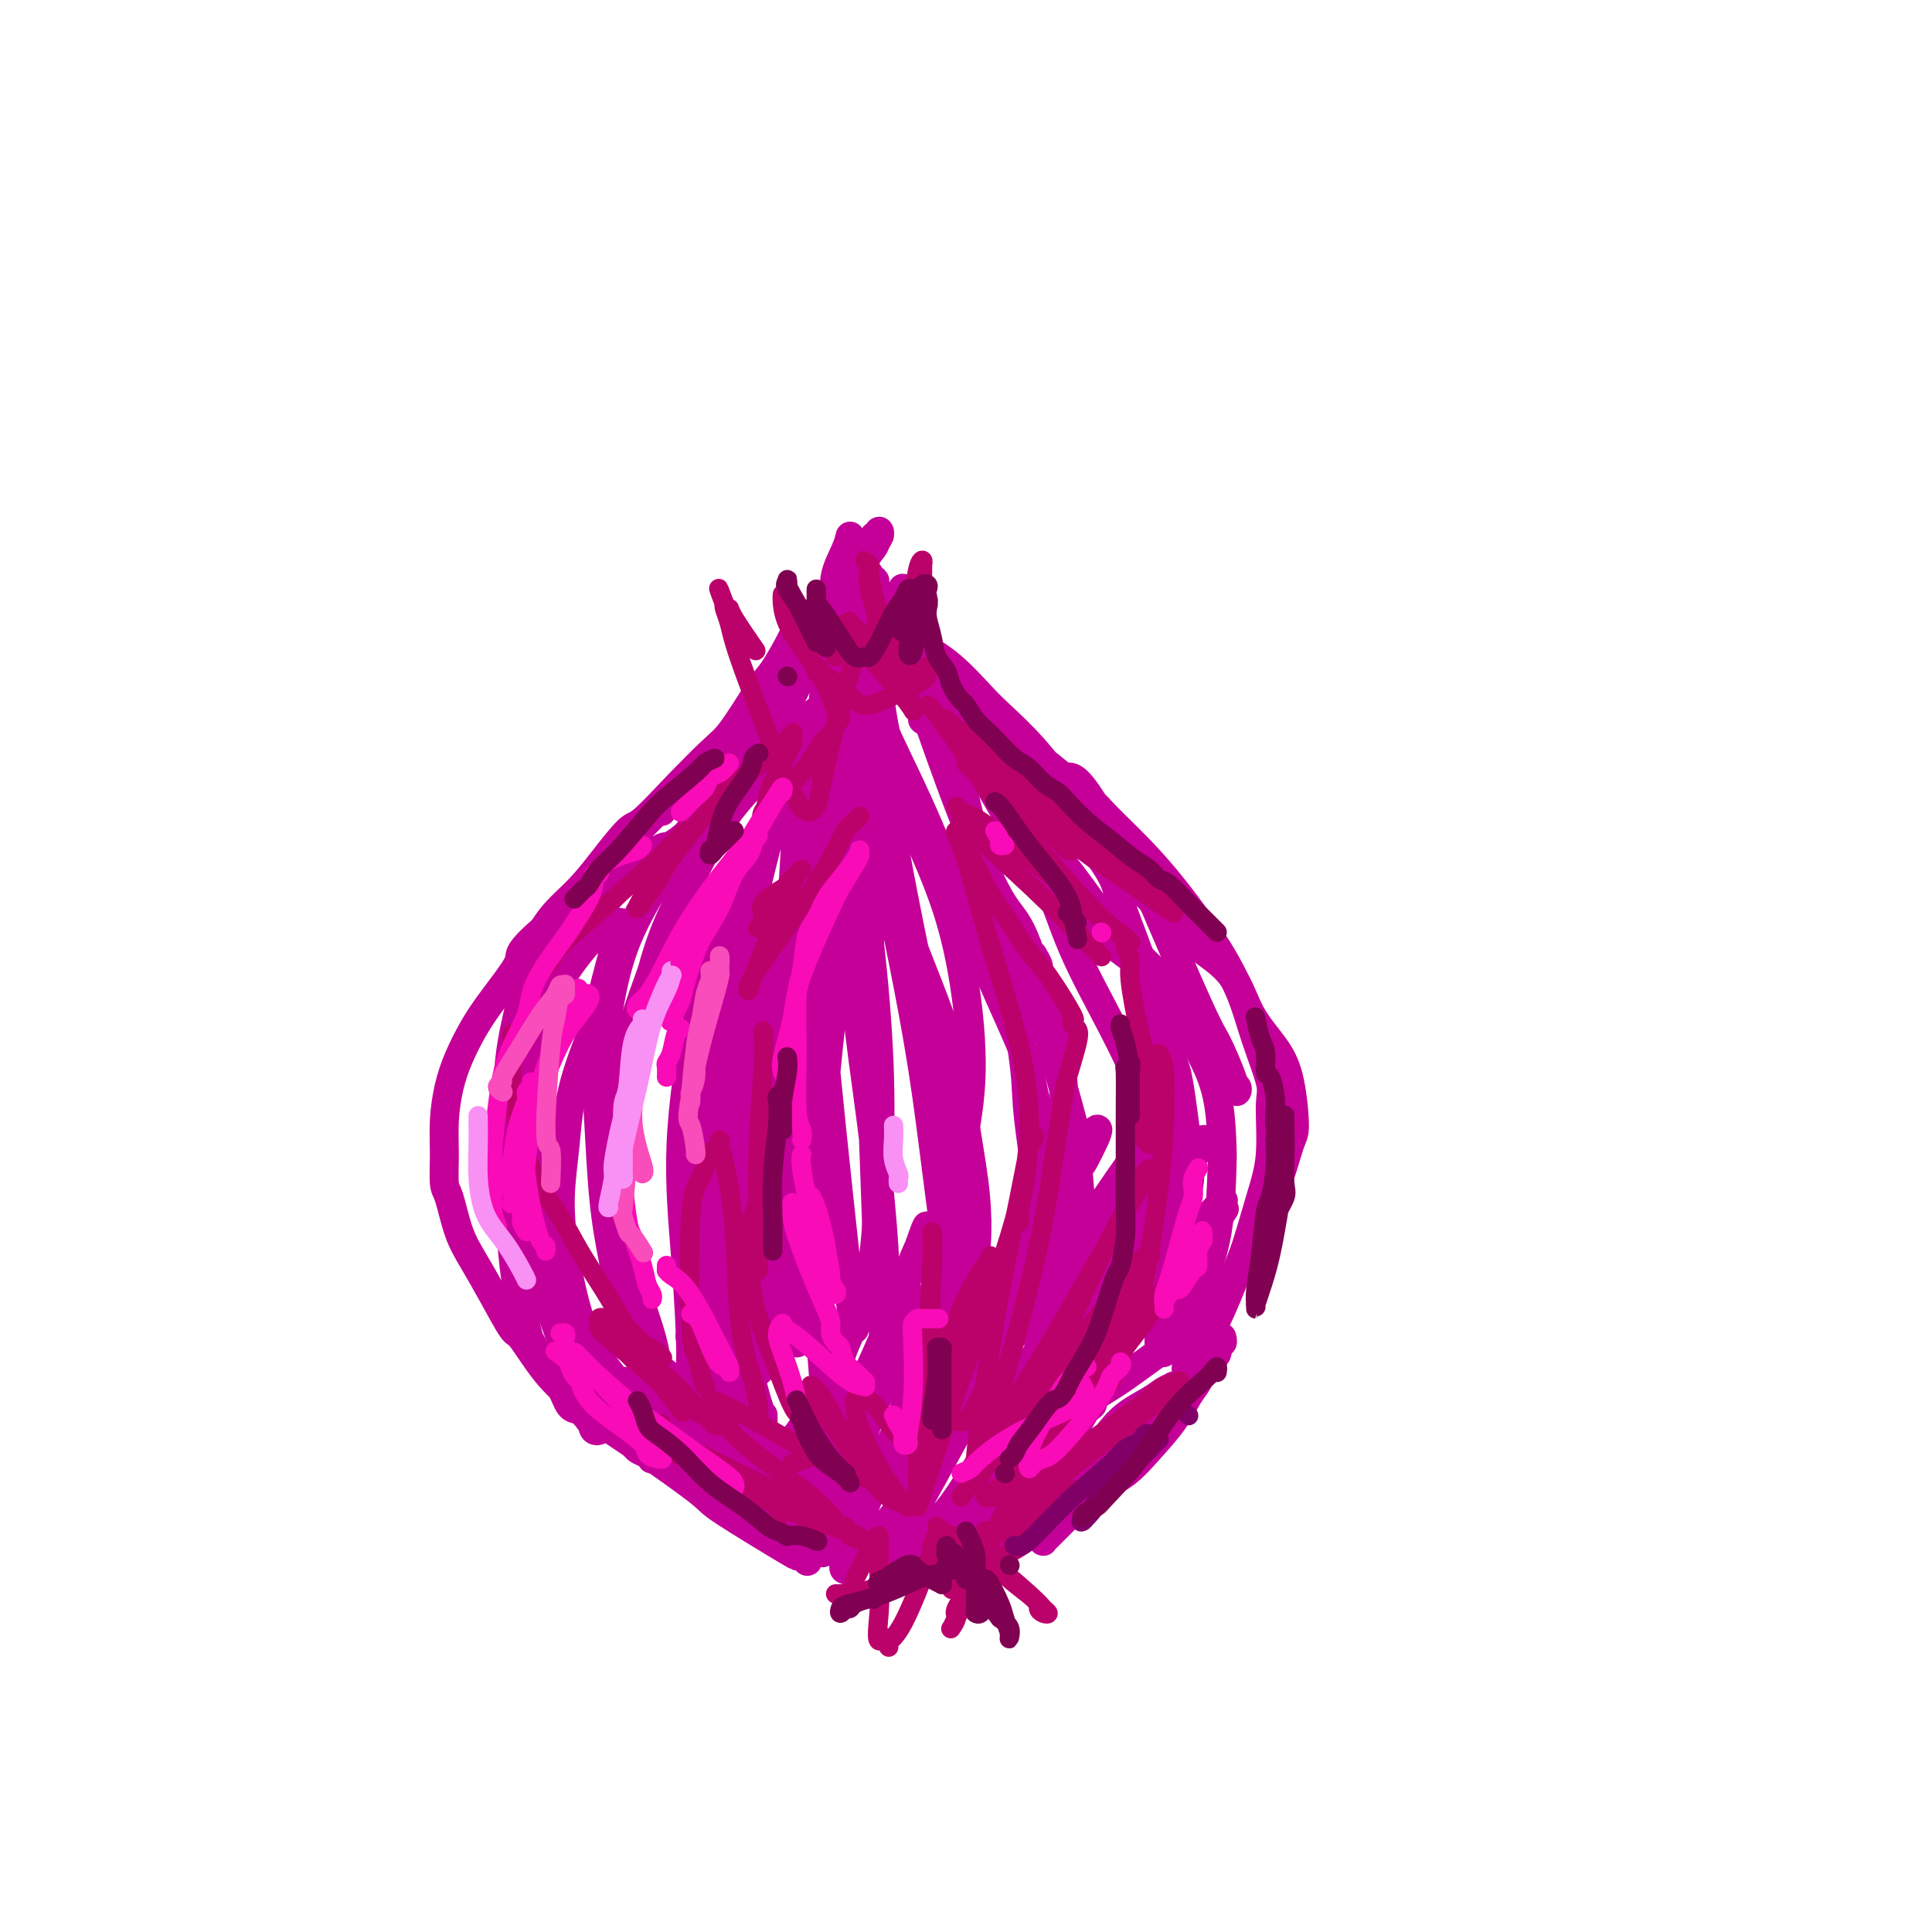 <svg viewBox='0 0 400 400' version='1.1' xmlns='http://www.w3.org/2000/svg' xmlns:xlink='http://www.w3.org/1999/xlink'><g fill='none' stroke='rgb(197,0,153)' stroke-width='6' stroke-linecap='round' stroke-linejoin='round'><path d='M176,111c-0.199,0.816 -0.399,1.631 -1,3c-0.601,1.369 -1.605,3.291 -2,5c-0.395,1.709 -0.183,3.205 -1,6c-0.817,2.795 -2.663,6.890 -4,10c-1.337,3.110 -2.164,5.237 -3,7c-0.836,1.763 -1.679,3.163 -2,4c-0.321,0.837 -0.118,1.111 0,1c0.118,-0.111 0.152,-0.607 0,-1c-0.152,-0.393 -0.490,-0.684 0,-2c0.490,-1.316 1.810,-3.658 4,-8c2.190,-4.342 5.252,-10.684 8,-15c2.748,-4.316 5.183,-6.605 6,-8c0.817,-1.395 0.017,-1.896 0,-2c-0.017,-0.104 0.748,0.190 1,0c0.252,-0.190 -0.010,-0.866 0,-1c0.010,-0.134 0.291,0.272 0,1c-0.291,0.728 -1.153,1.778 -3,5c-1.847,3.222 -4.678,8.614 -8,14c-3.322,5.386 -7.134,10.764 -10,15c-2.866,4.236 -4.787,7.330 -6,9c-1.213,1.670 -1.718,1.918 -2,2c-0.282,0.082 -0.340,0.000 0,0c0.340,-0.000 1.079,0.081 2,-1c0.921,-1.081 2.026,-3.326 4,-7c1.974,-3.674 4.819,-8.777 7,-13c2.181,-4.223 3.698,-7.565 5,-10c1.302,-2.435 2.389,-3.963 3,-5c0.611,-1.037 0.746,-1.582 1,-2c0.254,-0.418 0.627,-0.709 1,-1'/><path d='M176,117c3.573,-6.369 1.005,-2.793 0,-1c-1.005,1.793 -0.449,1.802 -1,3c-0.551,1.198 -2.211,3.586 -4,6c-1.789,2.414 -3.707,4.855 -5,7c-1.293,2.145 -1.960,3.996 -4,7c-2.040,3.004 -5.453,7.161 -8,10c-2.547,2.839 -4.227,4.358 -6,6c-1.773,1.642 -3.638,3.406 -5,5c-1.362,1.594 -2.221,3.019 -3,4c-0.779,0.981 -1.477,1.517 -2,2c-0.523,0.483 -0.872,0.913 -1,1c-0.128,0.087 -0.034,-0.169 0,0c0.034,0.169 0.010,0.763 0,1c-0.010,0.237 -0.005,0.119 0,0'/><path d='M165,130c-0.558,1.183 -1.116,2.366 -2,4c-0.884,1.634 -2.092,3.719 -3,5c-0.908,1.281 -1.514,1.759 -3,4c-1.486,2.241 -3.852,6.246 -6,9c-2.148,2.754 -4.079,4.258 -6,6c-1.921,1.742 -3.832,3.721 -6,6c-2.168,2.279 -4.593,4.856 -6,6c-1.407,1.144 -1.797,0.855 -3,2c-1.203,1.145 -3.220,3.725 -5,6c-1.780,2.275 -3.323,4.246 -5,6c-1.677,1.754 -3.489,3.293 -5,5c-1.511,1.707 -2.720,3.583 -4,6c-1.280,2.417 -2.630,5.374 -3,7c-0.370,1.626 0.240,1.921 0,4c-0.240,2.079 -1.329,5.940 -2,10c-0.671,4.060 -0.924,8.317 -1,12c-0.076,3.683 0.025,6.791 0,10c-0.025,3.209 -0.177,6.520 0,10c0.177,3.480 0.683,7.130 1,10c0.317,2.870 0.445,4.958 1,8c0.555,3.042 1.538,7.036 2,9c0.462,1.964 0.403,1.898 1,3c0.597,1.102 1.851,3.373 3,5c1.149,1.627 2.195,2.611 3,4c0.805,1.389 1.371,3.182 2,4c0.629,0.818 1.323,0.662 2,1c0.677,0.338 1.339,1.169 2,2'/><path d='M122,294c2.104,2.644 1.365,1.254 1,1c-0.365,-0.254 -0.354,0.626 0,1c0.354,0.374 1.051,0.241 1,0c-0.051,-0.241 -0.851,-0.589 -1,-1c-0.149,-0.411 0.353,-0.886 0,-2c-0.353,-1.114 -1.563,-2.866 -3,-6c-1.437,-3.134 -3.103,-7.648 -5,-13c-1.897,-5.352 -4.024,-11.542 -5,-15c-0.976,-3.458 -0.800,-4.184 -1,-7c-0.200,-2.816 -0.777,-7.722 -1,-12c-0.223,-4.278 -0.091,-7.928 0,-12c0.091,-4.072 0.140,-8.568 1,-13c0.860,-4.432 2.530,-8.802 5,-13c2.470,-4.198 5.739,-8.226 7,-10c1.261,-1.774 0.512,-1.295 3,-4c2.488,-2.705 8.213,-8.593 11,-11c2.787,-2.407 2.637,-1.334 4,-2c1.363,-0.666 4.239,-3.070 6,-5c1.761,-1.930 2.408,-3.385 3,-5c0.592,-1.615 1.129,-3.389 2,-5c0.871,-1.611 2.077,-3.059 3,-4c0.923,-0.941 1.563,-1.373 2,-2c0.437,-0.627 0.671,-1.447 1,-2c0.329,-0.553 0.754,-0.838 1,-1c0.246,-0.162 0.312,-0.202 0,0c-0.312,0.202 -1.001,0.646 -2,1c-0.999,0.354 -2.309,0.620 -3,1c-0.691,0.380 -0.762,0.875 -2,2c-1.238,1.125 -3.641,2.880 -6,5c-2.359,2.120 -4.674,4.606 -7,7c-2.326,2.394 -4.663,4.697 -7,7'/><path d='M130,174c-5.812,5.700 -6.841,8.449 -9,11c-2.159,2.551 -5.449,4.904 -8,7c-2.551,2.096 -4.364,3.935 -5,5c-0.636,1.065 -0.096,1.356 -1,3c-0.904,1.644 -3.251,4.640 -5,7c-1.749,2.360 -2.899,4.085 -4,6c-1.101,1.915 -2.152,4.019 -3,6c-0.848,1.981 -1.493,3.839 -2,6c-0.507,2.161 -0.877,4.625 -1,7c-0.123,2.375 -0.000,4.660 0,7c0.000,2.340 -0.122,4.734 0,6c0.122,1.266 0.488,1.405 1,3c0.512,1.595 1.171,4.646 2,7c0.829,2.354 1.830,4.011 3,6c1.170,1.989 2.510,4.309 4,7c1.490,2.691 3.132,5.753 4,7c0.868,1.247 0.964,0.680 2,2c1.036,1.320 3.012,4.529 5,7c1.988,2.471 3.989,4.206 6,6c2.011,1.794 4.031,3.647 6,5c1.969,1.353 3.885,2.205 5,3c1.115,0.795 1.427,1.533 2,2c0.573,0.467 1.408,0.662 2,1c0.592,0.338 0.943,0.818 1,1c0.057,0.182 -0.179,0.064 0,0c0.179,-0.064 0.772,-0.076 1,0c0.228,0.076 0.092,0.239 -1,-1c-1.092,-1.239 -3.138,-3.878 -5,-7c-1.862,-3.122 -3.540,-6.725 -6,-12c-2.460,-5.275 -5.703,-12.221 -8,-18c-2.297,-5.779 -3.649,-10.389 -5,-15'/><path d='M111,249c-3.863,-9.332 -1.520,-6.163 -1,-8c0.520,-1.837 -0.784,-8.680 -1,-14c-0.216,-5.320 0.657,-9.118 2,-13c1.343,-3.882 3.157,-7.849 5,-11c1.843,-3.151 3.714,-5.485 5,-7c1.286,-1.515 1.987,-2.209 3,-3c1.013,-0.791 2.336,-1.679 3,-2c0.664,-0.321 0.668,-0.076 1,0c0.332,0.076 0.994,-0.018 1,0c0.006,0.018 -0.642,0.148 -1,1c-0.358,0.852 -0.424,2.425 -1,5c-0.576,2.575 -1.661,6.151 -2,8c-0.339,1.849 0.068,1.972 -1,5c-1.068,3.028 -3.613,8.962 -5,14c-1.387,5.038 -1.618,9.182 -2,13c-0.382,3.818 -0.915,7.312 -1,11c-0.085,3.688 0.280,7.571 1,12c0.720,4.429 1.796,9.403 3,13c1.204,3.597 2.536,5.815 4,8c1.464,2.185 3.060,4.336 4,5c0.940,0.664 1.223,-0.161 2,0c0.777,0.161 2.047,1.307 3,2c0.953,0.693 1.587,0.933 2,1c0.413,0.067 0.604,-0.040 1,0c0.396,0.040 0.996,0.225 1,-1c0.004,-1.225 -0.588,-3.861 -1,-6c-0.412,-2.139 -0.644,-3.780 -2,-8c-1.356,-4.220 -3.838,-11.018 -5,-17c-1.162,-5.982 -1.005,-11.149 -1,-17c0.005,-5.851 -0.141,-12.386 1,-19c1.141,-6.614 3.571,-13.307 6,-20'/><path d='M135,201c2.565,-9.653 5.479,-14.287 8,-19c2.521,-4.713 4.650,-9.505 8,-14c3.350,-4.495 7.921,-8.693 10,-11c2.079,-2.307 1.664,-2.724 3,-4c1.336,-1.276 4.422,-3.410 6,-5c1.578,-1.590 1.649,-2.635 2,-3c0.351,-0.365 0.981,-0.049 1,0c0.019,0.049 -0.572,-0.169 -1,0c-0.428,0.169 -0.691,0.724 -1,1c-0.309,0.276 -0.662,0.272 -3,2c-2.338,1.728 -6.660,5.187 -11,9c-4.340,3.813 -8.697,7.980 -12,12c-3.303,4.020 -5.551,7.893 -8,12c-2.449,4.107 -5.099,8.450 -7,13c-1.901,4.550 -3.054,9.309 -4,15c-0.946,5.691 -1.685,12.313 -2,16c-0.315,3.687 -0.205,4.439 0,8c0.205,3.561 0.507,9.931 1,15c0.493,5.069 1.178,8.836 2,13c0.822,4.164 1.782,8.726 3,12c1.218,3.274 2.694,5.260 4,7c1.306,1.740 2.444,3.234 3,4c0.556,0.766 0.532,0.804 1,1c0.468,0.196 1.430,0.549 2,1c0.570,0.451 0.749,0.999 1,1c0.251,0.001 0.574,-0.545 1,-1c0.426,-0.455 0.957,-0.818 1,-5c0.043,-4.182 -0.401,-12.183 -1,-20c-0.599,-7.817 -1.354,-15.451 -1,-24c0.354,-8.549 1.815,-18.014 3,-24c1.185,-5.986 2.092,-8.493 3,-11'/><path d='M147,202c2.078,-8.960 4.273,-13.858 7,-20c2.727,-6.142 5.984,-13.526 9,-20c3.016,-6.474 5.789,-12.036 8,-16c2.211,-3.964 3.860,-6.328 5,-8c1.140,-1.672 1.772,-2.652 2,-3c0.228,-0.348 0.053,-0.065 0,0c-0.053,0.065 0.017,-0.089 0,0c-0.017,0.089 -0.119,0.421 -1,2c-0.881,1.579 -2.539,4.405 -5,9c-2.461,4.595 -5.725,10.961 -9,17c-3.275,6.039 -6.563,11.753 -8,15c-1.437,3.247 -1.025,4.028 -2,8c-0.975,3.972 -3.337,11.133 -5,18c-1.663,6.867 -2.627,13.438 -3,20c-0.373,6.562 -0.155,13.115 0,19c0.155,5.885 0.245,11.103 1,16c0.755,4.897 2.174,9.474 3,13c0.826,3.526 1.061,6.003 2,8c0.939,1.997 2.584,3.514 3,4c0.416,0.486 -0.397,-0.061 0,0c0.397,0.061 2.003,0.728 3,0c0.997,-0.728 1.385,-2.852 2,-7c0.615,-4.148 1.458,-10.321 2,-17c0.542,-6.679 0.782,-13.866 1,-22c0.218,-8.134 0.414,-17.216 1,-27c0.586,-9.784 1.563,-20.272 2,-26c0.437,-5.728 0.335,-6.698 1,-11c0.665,-4.302 2.096,-11.937 3,-18c0.904,-6.063 1.282,-10.556 2,-15c0.718,-4.444 1.777,-8.841 3,-12c1.223,-3.159 2.612,-5.079 4,-7'/><path d='M178,122c1.538,-3.679 1.882,-3.376 2,-3c0.118,0.376 0.010,0.824 0,1c-0.010,0.176 0.078,0.078 0,1c-0.078,0.922 -0.323,2.863 -1,7c-0.677,4.137 -1.787,10.469 -3,17c-1.213,6.531 -2.530,13.261 -4,20c-1.470,6.739 -3.094,13.488 -4,20c-0.906,6.512 -1.093,12.789 -2,20c-0.907,7.211 -2.535,15.356 -3,20c-0.465,4.644 0.233,5.786 0,10c-0.233,4.214 -1.398,11.500 -2,17c-0.602,5.500 -0.641,9.213 -1,13c-0.359,3.787 -1.039,7.648 -1,10c0.039,2.352 0.798,3.196 1,4c0.202,0.804 -0.153,1.568 0,0c0.153,-1.568 0.814,-5.468 1,-8c0.186,-2.532 -0.104,-3.697 0,-9c0.104,-5.303 0.603,-14.745 1,-24c0.397,-9.255 0.691,-18.322 1,-27c0.309,-8.678 0.633,-16.966 1,-24c0.367,-7.034 0.777,-12.813 1,-18c0.223,-5.187 0.259,-9.781 0,-12c-0.259,-2.219 -0.814,-2.063 -1,-2c-0.186,0.063 -0.003,0.035 0,0c0.003,-0.035 -0.175,-0.075 -1,3c-0.825,3.075 -2.297,9.264 -4,16c-1.703,6.736 -3.639,14.018 -5,22c-1.361,7.982 -2.148,16.665 -3,26c-0.852,9.335 -1.768,19.321 -2,25c-0.232,5.679 0.219,7.051 0,11c-0.219,3.949 -1.110,10.474 -2,17'/><path d='M147,275c-1.381,13.966 -1.335,9.380 -1,8c0.335,-1.380 0.958,0.447 1,1c0.042,0.553 -0.497,-0.166 0,-2c0.497,-1.834 2.031,-4.783 3,-10c0.969,-5.217 1.373,-12.702 2,-22c0.627,-9.298 1.478,-20.407 2,-27c0.522,-6.593 0.714,-8.668 1,-14c0.286,-5.332 0.665,-13.921 1,-20c0.335,-6.079 0.625,-9.650 1,-12c0.375,-2.350 0.836,-3.480 1,-4c0.164,-0.520 0.032,-0.428 0,0c-0.032,0.428 0.035,1.194 0,2c-0.035,0.806 -0.171,1.653 -1,5c-0.829,3.347 -2.350,9.195 -4,15c-1.650,5.805 -3.428,11.566 -5,17c-1.572,5.434 -2.938,10.542 -4,16c-1.062,5.458 -1.821,11.265 -2,17c-0.179,5.735 0.221,11.399 1,17c0.779,5.601 1.939,11.141 3,14c1.061,2.859 2.025,3.039 3,5c0.975,1.961 1.960,5.705 3,8c1.040,2.295 2.135,3.142 3,4c0.865,0.858 1.499,1.727 2,2c0.501,0.273 0.868,-0.050 1,0c0.132,0.050 0.030,0.474 0,0c-0.030,-0.474 0.014,-1.846 0,-2c-0.014,-0.154 -0.084,0.909 -1,-2c-0.916,-2.909 -2.679,-9.790 -4,-17c-1.321,-7.210 -2.202,-14.749 -2,-23c0.202,-8.251 1.486,-17.215 3,-25c1.514,-7.785 3.257,-14.393 5,-21'/><path d='M159,205c2.252,-10.690 3.882,-14.416 5,-17c1.118,-2.584 1.725,-4.026 3,-8c1.275,-3.974 3.218,-10.481 5,-16c1.782,-5.519 3.403,-10.049 5,-14c1.597,-3.951 3.169,-7.324 4,-9c0.831,-1.676 0.919,-1.654 1,-2c0.081,-0.346 0.154,-1.059 0,0c-0.154,1.059 -0.534,3.889 -1,6c-0.466,2.111 -1.020,3.504 -2,8c-0.980,4.496 -2.388,12.096 -3,19c-0.612,6.904 -0.427,13.110 0,20c0.427,6.890 1.095,14.462 2,22c0.905,7.538 2.046,15.042 3,23c0.954,7.958 1.721,16.370 2,21c0.279,4.630 0.072,5.476 0,8c-0.072,2.524 -0.008,6.724 0,9c0.008,2.276 -0.040,2.626 0,3c0.040,0.374 0.168,0.770 0,-1c-0.168,-1.770 -0.632,-5.708 -1,-12c-0.368,-6.292 -0.638,-14.939 -1,-25c-0.362,-10.061 -0.815,-21.534 -1,-28c-0.185,-6.466 -0.102,-7.923 0,-14c0.102,-6.077 0.225,-16.775 0,-25c-0.225,-8.225 -0.796,-13.977 -1,-18c-0.204,-4.023 -0.041,-6.318 0,-8c0.041,-1.682 -0.042,-2.752 0,-3c0.042,-0.248 0.207,0.325 0,1c-0.207,0.675 -0.787,1.451 -1,2c-0.213,0.549 -0.061,0.871 0,5c0.061,4.129 0.030,12.064 0,20'/><path d='M178,172c0.179,8.320 1.127,15.119 2,23c0.873,7.881 1.671,16.845 2,25c0.329,8.155 0.189,15.502 0,22c-0.189,6.498 -0.428,12.146 -1,17c-0.572,4.854 -1.477,8.914 -2,11c-0.523,2.086 -0.665,2.196 -1,2c-0.335,-0.196 -0.863,-0.700 -1,1c-0.137,1.700 0.117,5.603 -1,-4c-1.117,-9.603 -3.606,-32.714 -5,-47c-1.394,-14.286 -1.694,-19.749 -2,-26c-0.306,-6.251 -0.618,-13.291 -1,-17c-0.382,-3.709 -0.834,-4.088 -1,-5c-0.166,-0.912 -0.044,-2.358 0,-3c0.044,-0.642 0.012,-0.479 0,0c-0.012,0.479 -0.002,1.275 0,5c0.002,3.725 -0.002,10.378 0,18c0.002,7.622 0.011,16.214 0,25c-0.011,8.786 -0.041,17.766 0,23c0.041,5.234 0.153,6.722 0,11c-0.153,4.278 -0.572,11.347 -1,16c-0.428,4.653 -0.864,6.891 -1,8c-0.136,1.109 0.028,1.088 0,1c-0.028,-0.088 -0.247,-0.242 0,-3c0.247,-2.758 0.962,-8.121 2,-16c1.038,-7.879 2.400,-18.274 3,-24c0.600,-5.726 0.437,-6.783 1,-13c0.563,-6.217 1.852,-17.594 3,-27c1.148,-9.406 2.155,-16.840 3,-24c0.845,-7.160 1.527,-14.046 2,-20c0.473,-5.954 0.736,-10.977 1,-16'/><path d='M180,135c2.305,-23.883 0.568,-12.592 0,-9c-0.568,3.592 0.033,-0.517 0,-2c-0.033,-1.483 -0.698,-0.341 -1,0c-0.302,0.341 -0.239,-0.121 0,0c0.239,0.121 0.655,0.825 1,2c0.345,1.175 0.619,2.823 1,7c0.381,4.177 0.868,10.884 2,17c1.132,6.116 2.908,11.641 4,15c1.092,3.359 1.502,4.553 3,8c1.498,3.447 4.086,9.148 6,15c1.914,5.852 3.155,11.857 4,18c0.845,6.143 1.296,12.424 1,18c-0.296,5.576 -1.337,10.446 -2,15c-0.663,4.554 -0.947,8.794 -1,11c-0.053,2.206 0.124,2.380 0,4c-0.124,1.620 -0.549,4.686 -1,6c-0.451,1.314 -0.928,0.877 -1,1c-0.072,0.123 0.260,0.806 0,-2c-0.260,-2.806 -1.113,-9.101 -2,-16c-0.887,-6.899 -1.807,-14.403 -3,-22c-1.193,-7.597 -2.659,-15.287 -4,-22c-1.341,-6.713 -2.555,-12.450 -4,-18c-1.445,-5.550 -3.119,-10.914 -4,-14c-0.881,-3.086 -0.968,-3.894 -2,-6c-1.032,-2.106 -3.007,-5.509 -4,-7c-0.993,-1.491 -1.002,-1.069 -1,-1c0.002,0.069 0.017,-0.213 0,0c-0.017,0.213 -0.066,0.923 0,1c0.066,0.077 0.249,-0.479 1,1c0.751,1.479 2.072,4.994 4,10c1.928,5.006 4.464,11.503 7,18'/><path d='M184,183c2.963,7.743 4.872,12.600 7,18c2.128,5.400 4.475,11.343 6,17c1.525,5.657 2.228,11.028 3,16c0.772,4.972 1.615,9.544 2,14c0.385,4.456 0.313,8.797 0,11c-0.313,2.203 -0.867,2.268 -1,3c-0.133,0.732 0.154,2.131 0,3c-0.154,0.869 -0.749,1.207 -1,0c-0.251,-1.207 -0.156,-3.959 -1,-9c-0.844,-5.041 -2.625,-12.370 -4,-21c-1.375,-8.630 -2.344,-18.559 -3,-24c-0.656,-5.441 -0.998,-6.393 -2,-11c-1.002,-4.607 -2.664,-12.870 -4,-20c-1.336,-7.130 -2.345,-13.127 -3,-18c-0.655,-4.873 -0.956,-8.624 -1,-11c-0.044,-2.376 0.169,-3.379 0,-4c-0.169,-0.621 -0.719,-0.861 -1,-1c-0.281,-0.139 -0.293,-0.176 0,0c0.293,0.176 0.889,0.565 1,1c0.111,0.435 -0.264,0.917 1,4c1.264,3.083 4.168,8.767 7,15c2.832,6.233 5.593,13.016 8,19c2.407,5.984 4.459,11.168 7,17c2.541,5.832 5.571,12.311 7,16c1.429,3.689 1.258,4.588 2,8c0.742,3.412 2.396,9.337 3,14c0.604,4.663 0.159,8.064 0,11c-0.159,2.936 -0.032,5.405 0,7c0.032,1.595 -0.030,2.314 0,3c0.030,0.686 0.151,1.339 0,0c-0.151,-1.339 -0.576,-4.669 -1,-8'/><path d='M216,253c-0.821,-5.572 -2.372,-15.503 -3,-21c-0.628,-5.497 -0.331,-6.560 -1,-12c-0.669,-5.440 -2.302,-15.255 -4,-23c-1.698,-7.745 -3.460,-13.418 -5,-19c-1.540,-5.582 -2.856,-11.073 -4,-16c-1.144,-4.927 -2.114,-9.289 -3,-13c-0.886,-3.711 -1.687,-6.770 -3,-11c-1.313,-4.230 -3.136,-9.631 -4,-12c-0.864,-2.369 -0.767,-1.706 -1,-2c-0.233,-0.294 -0.794,-1.544 -1,-2c-0.206,-0.456 -0.056,-0.119 0,0c0.056,0.119 0.017,0.021 0,0c-0.017,-0.021 -0.013,0.036 0,0c0.013,-0.036 0.034,-0.164 0,0c-0.034,0.164 -0.121,0.619 0,1c0.121,0.381 0.452,0.689 1,3c0.548,2.311 1.312,6.626 3,12c1.688,5.374 4.300,11.808 6,18c1.700,6.192 2.487,12.142 4,18c1.513,5.858 3.750,11.623 6,17c2.250,5.377 4.512,10.364 6,13c1.488,2.636 2.203,2.919 3,4c0.797,1.081 1.676,2.959 2,4c0.324,1.041 0.092,1.243 0,1c-0.092,-0.243 -0.044,-0.933 0,-1c0.044,-0.067 0.084,0.487 -1,-3c-1.084,-3.487 -3.290,-11.017 -5,-15c-1.710,-3.983 -2.922,-4.418 -5,-8c-2.078,-3.582 -5.022,-10.309 -8,-18c-2.978,-7.691 -5.989,-16.345 -9,-25'/><path d='M190,143c-4.857,-11.383 -3.000,-5.342 -3,-5c-0.000,0.342 -1.857,-5.015 -3,-8c-1.143,-2.985 -1.571,-3.599 -2,-4c-0.429,-0.401 -0.859,-0.587 -1,-1c-0.141,-0.413 0.005,-1.051 0,-1c-0.005,0.051 -0.163,0.790 0,1c0.163,0.210 0.646,-0.108 1,0c0.354,0.108 0.579,0.643 2,3c1.421,2.357 4.037,6.537 7,11c2.963,4.463 6.274,9.210 10,15c3.726,5.790 7.866,12.622 10,16c2.134,3.378 2.263,3.300 4,6c1.737,2.700 5.082,8.178 8,12c2.918,3.822 5.409,5.988 8,8c2.591,2.012 5.280,3.870 7,5c1.720,1.130 2.470,1.531 3,2c0.530,0.469 0.841,1.005 1,1c0.159,-0.005 0.166,-0.553 0,-1c-0.166,-0.447 -0.507,-0.794 -1,-1c-0.493,-0.206 -1.140,-0.272 -3,-2c-1.860,-1.728 -4.935,-5.117 -9,-9c-4.065,-3.883 -9.120,-8.259 -13,-13c-3.880,-4.741 -6.585,-9.846 -9,-14c-2.415,-4.154 -4.541,-7.355 -7,-11c-2.459,-3.645 -5.251,-7.732 -7,-10c-1.749,-2.268 -2.455,-2.717 -4,-4c-1.545,-1.283 -3.928,-3.399 -5,-5c-1.072,-1.601 -0.834,-2.687 -1,-3c-0.166,-0.313 -0.737,0.146 -1,0c-0.263,-0.146 -0.218,-0.899 0,-1c0.218,-0.101 0.609,0.449 1,1'/><path d='M183,131c-4.687,-6.434 0.097,0.982 2,4c1.903,3.018 0.925,1.640 3,4c2.075,2.360 7.203,8.459 11,14c3.797,5.541 6.261,10.523 9,15c2.739,4.477 5.752,8.450 8,13c2.248,4.550 3.732,9.677 6,15c2.268,5.323 5.321,10.844 8,16c2.679,5.156 4.986,9.949 6,13c1.014,3.051 0.736,4.360 1,7c0.264,2.640 1.070,6.610 1,10c-0.070,3.390 -1.017,6.200 -2,9c-0.983,2.800 -2.004,5.588 -3,7c-0.996,1.412 -1.969,1.446 -3,2c-1.031,0.554 -2.122,1.626 -3,2c-0.878,0.374 -1.545,0.050 -2,0c-0.455,-0.050 -0.699,0.176 -1,0c-0.301,-0.176 -0.659,-0.752 -1,-2c-0.341,-1.248 -0.663,-3.168 -1,-7c-0.337,-3.832 -0.688,-9.575 -1,-15c-0.312,-5.425 -0.585,-10.533 -1,-15c-0.415,-4.467 -0.973,-8.294 -2,-12c-1.027,-3.706 -2.523,-7.292 -3,-9c-0.477,-1.708 0.067,-1.540 0,-2c-0.067,-0.460 -0.743,-1.549 -1,-2c-0.257,-0.451 -0.093,-0.265 0,0c0.093,0.265 0.115,0.608 0,1c-0.115,0.392 -0.368,0.831 0,3c0.368,2.169 1.356,6.066 3,12c1.644,5.934 3.943,13.905 5,18c1.057,4.095 0.874,4.313 1,7c0.126,2.687 0.563,7.844 1,13'/><path d='M224,252c1.020,10.139 -1.429,8.486 -3,10c-1.571,1.514 -2.263,6.196 -3,9c-0.737,2.804 -1.517,3.731 -2,4c-0.483,0.269 -0.668,-0.120 -1,0c-0.332,0.120 -0.809,0.749 -1,1c-0.191,0.251 -0.095,0.126 0,0'/><path d='M186,132c0.547,0.589 1.095,1.178 2,2c0.905,0.822 2.169,1.878 3,3c0.831,1.122 1.229,2.309 5,6c3.771,3.691 10.914,9.885 16,15c5.086,5.115 8.113,9.150 11,13c2.887,3.850 5.633,7.515 7,10c1.367,2.485 1.355,3.791 2,6c0.645,2.209 1.948,5.320 4,11c2.052,5.680 4.852,13.927 6,18c1.148,4.073 0.644,3.970 1,7c0.356,3.030 1.570,9.192 2,14c0.430,4.808 0.074,8.261 0,12c-0.074,3.739 0.134,7.765 0,10c-0.134,2.235 -0.609,2.680 -1,5c-0.391,2.320 -0.697,6.517 -1,9c-0.303,2.483 -0.603,3.253 -1,4c-0.397,0.747 -0.892,1.473 -1,2c-0.108,0.527 0.170,0.856 0,1c-0.170,0.144 -0.790,0.103 -1,0c-0.210,-0.103 -0.012,-0.268 0,-1c0.012,-0.732 -0.161,-2.030 0,-4c0.161,-1.970 0.658,-4.613 1,-7c0.342,-2.387 0.530,-4.517 1,-7c0.470,-2.483 1.221,-5.319 2,-8c0.779,-2.681 1.584,-5.207 2,-7c0.416,-1.793 0.441,-2.852 0,-7c-0.441,-4.148 -1.350,-11.386 -2,-15c-0.650,-3.614 -1.043,-3.604 -2,-6c-0.957,-2.396 -2.479,-7.198 -4,-12'/><path d='M238,206c-2.214,-7.062 -3.750,-8.218 -6,-11c-2.250,-2.782 -5.216,-7.191 -8,-11c-2.784,-3.809 -5.387,-7.017 -8,-10c-2.613,-2.983 -5.237,-5.741 -8,-9c-2.763,-3.259 -5.664,-7.018 -7,-9c-1.336,-1.982 -1.108,-2.188 -2,-3c-0.892,-0.812 -2.906,-2.229 -4,-3c-1.094,-0.771 -1.268,-0.897 -2,-1c-0.732,-0.103 -2.023,-0.185 -2,0c0.023,0.185 1.358,0.635 2,1c0.642,0.365 0.591,0.643 2,2c1.409,1.357 4.279,3.791 7,6c2.721,2.209 5.291,4.192 9,7c3.709,2.808 8.555,6.441 12,9c3.445,2.559 5.489,4.043 8,6c2.511,1.957 5.489,4.387 7,6c1.511,1.613 1.556,2.408 3,4c1.444,1.592 4.288,3.982 7,6c2.712,2.018 5.291,3.665 7,6c1.709,2.335 2.547,5.358 4,8c1.453,2.642 3.521,4.902 5,7c1.479,2.098 2.370,4.034 3,7c0.630,2.966 0.998,6.960 1,9c0.002,2.040 -0.362,2.124 -1,4c-0.638,1.876 -1.549,5.544 -3,9c-1.451,3.456 -3.440,6.700 -5,10c-1.560,3.300 -2.689,6.658 -4,10c-1.311,3.342 -2.803,6.669 -4,9c-1.197,2.331 -2.098,3.665 -3,5'/><path d='M248,280c-3.392,6.900 -2.370,2.650 -2,1c0.370,-1.650 0.090,-0.699 0,0c-0.090,0.699 0.011,1.146 0,1c-0.011,-0.146 -0.132,-0.887 0,-2c0.132,-1.113 0.519,-2.599 1,-5c0.481,-2.401 1.056,-5.717 2,-9c0.944,-3.283 2.257,-6.534 3,-11c0.743,-4.466 0.917,-10.149 1,-13c0.083,-2.851 0.076,-2.872 0,-5c-0.076,-2.128 -0.221,-6.364 -1,-10c-0.779,-3.636 -2.194,-6.672 -4,-10c-1.806,-3.328 -4.005,-6.948 -6,-10c-1.995,-3.052 -3.786,-5.536 -5,-7c-1.214,-1.464 -1.852,-1.907 -2,-2c-0.148,-0.093 0.195,0.163 0,0c-0.195,-0.163 -0.926,-0.746 -1,-1c-0.074,-0.254 0.509,-0.178 1,0c0.491,0.178 0.890,0.458 1,1c0.110,0.542 -0.070,1.347 1,3c1.070,1.653 3.390,4.154 6,7c2.610,2.846 5.509,6.035 7,8c1.491,1.965 1.575,2.704 2,4c0.425,1.296 1.190,3.150 2,4c0.810,0.850 1.665,0.697 2,1c0.335,0.303 0.148,1.064 0,1c-0.148,-0.064 -0.259,-0.952 -1,-3c-0.741,-2.048 -2.113,-5.256 -3,-7c-0.887,-1.744 -1.289,-2.024 -4,-8c-2.711,-5.976 -7.730,-17.647 -10,-23c-2.270,-5.353 -1.791,-4.386 -3,-6c-1.209,-1.614 -4.104,-5.807 -7,-10'/><path d='M228,169c-5.881,-10.368 -6.584,-7.788 -8,-8c-1.416,-0.212 -3.544,-3.216 -6,-6c-2.456,-2.784 -5.239,-5.349 -7,-7c-1.761,-1.651 -2.499,-2.390 -4,-4c-1.501,-1.610 -3.765,-4.091 -6,-6c-2.235,-1.909 -4.443,-3.244 -6,-4c-1.557,-0.756 -2.465,-0.931 -3,-1c-0.535,-0.069 -0.696,-0.031 -1,0c-0.304,0.031 -0.750,0.055 -1,0c-0.250,-0.055 -0.306,-0.190 0,0c0.306,0.190 0.972,0.705 1,1c0.028,0.295 -0.582,0.370 0,1c0.582,0.630 2.355,1.814 4,3c1.645,1.186 3.161,2.372 5,4c1.839,1.628 4.002,3.696 7,6c2.998,2.304 6.831,4.843 11,8c4.169,3.157 8.674,6.931 11,9c2.326,2.069 2.473,2.434 4,4c1.527,1.566 4.432,4.334 7,7c2.568,2.666 4.798,5.230 7,8c2.202,2.770 4.377,5.747 6,8c1.623,2.253 2.693,3.784 4,6c1.307,2.216 2.849,5.118 4,8c1.151,2.882 1.911,5.743 3,9c1.089,3.257 2.507,6.910 3,9c0.493,2.090 0.059,2.619 0,5c-0.059,2.381 0.255,6.616 0,10c-0.255,3.384 -1.079,5.917 -2,9c-0.921,3.083 -1.940,6.715 -3,10c-1.060,3.285 -2.160,6.224 -4,9c-1.840,2.776 -4.420,5.388 -7,8'/><path d='M247,275c-2.112,2.954 -1.891,1.840 -4,3c-2.109,1.160 -6.548,4.593 -10,7c-3.452,2.407 -5.917,3.789 -8,5c-2.083,1.211 -3.783,2.250 -5,3c-1.217,0.750 -1.950,1.210 -2,1c-0.050,-0.210 0.583,-1.089 1,-2c0.417,-0.911 0.619,-1.853 1,-2c0.381,-0.147 0.939,0.500 3,-2c2.061,-2.500 5.623,-8.146 9,-13c3.377,-4.854 6.570,-8.915 9,-12c2.430,-3.085 4.097,-5.192 6,-7c1.903,-1.808 4.042,-3.315 5,-4c0.958,-0.685 0.736,-0.546 1,-1c0.264,-0.454 1.016,-1.500 0,0c-1.016,1.500 -3.799,5.548 -6,8c-2.201,2.452 -3.820,3.309 -7,7c-3.180,3.691 -7.922,10.216 -12,15c-4.078,4.784 -7.493,7.827 -10,11c-2.507,3.173 -4.105,6.476 -5,8c-0.895,1.524 -1.085,1.269 -1,1c0.085,-0.269 0.445,-0.553 3,-3c2.555,-2.447 7.305,-7.059 10,-10c2.695,-2.941 3.337,-4.211 6,-8c2.663,-3.789 7.349,-10.096 11,-15c3.651,-4.904 6.267,-8.404 8,-11c1.733,-2.596 2.584,-4.286 3,-5c0.416,-0.714 0.399,-0.451 0,0c-0.399,0.451 -1.179,1.090 -2,2c-0.821,0.910 -1.683,2.091 -5,6c-3.317,3.909 -9.091,10.545 -14,16c-4.909,5.455 -8.955,9.727 -13,14'/><path d='M219,287c-6.942,7.374 -7.296,6.810 -8,7c-0.704,0.190 -1.757,1.136 -2,1c-0.243,-0.136 0.322,-1.353 1,-2c0.678,-0.647 1.467,-0.726 4,-4c2.533,-3.274 6.811,-9.745 11,-16c4.189,-6.255 8.290,-12.294 12,-18c3.710,-5.706 7.029,-11.080 9,-14c1.971,-2.920 2.595,-3.385 3,-4c0.405,-0.615 0.590,-1.380 0,-1c-0.590,0.380 -1.954,1.904 -3,3c-1.046,1.096 -1.773,1.762 -5,6c-3.227,4.238 -8.953,12.047 -14,19c-5.047,6.953 -9.416,13.048 -13,18c-3.584,4.952 -6.383,8.759 -8,11c-1.617,2.241 -2.051,2.915 -2,3c0.051,0.085 0.585,-0.419 3,-4c2.415,-3.581 6.709,-10.240 9,-14c2.291,-3.760 2.579,-4.620 5,-9c2.421,-4.380 6.975,-12.280 10,-18c3.025,-5.720 4.521,-9.261 5,-11c0.479,-1.739 -0.060,-1.675 0,-2c0.060,-0.325 0.720,-1.038 0,0c-0.720,1.038 -2.819,3.826 -7,10c-4.181,6.174 -10.444,15.734 -14,21c-3.556,5.266 -4.406,6.238 -7,10c-2.594,3.762 -6.931,10.314 -9,14c-2.069,3.686 -1.869,4.507 -2,5c-0.131,0.493 -0.592,0.658 0,-1c0.592,-1.658 2.236,-5.139 5,-11c2.764,-5.861 6.647,-14.103 10,-21c3.353,-6.897 6.177,-12.448 9,-18'/><path d='M221,247c4.208,-8.907 2.728,-5.674 3,-6c0.272,-0.326 2.295,-4.212 3,-6c0.705,-1.788 0.091,-1.480 -1,0c-1.091,1.480 -2.659,4.132 -6,10c-3.341,5.868 -8.455,14.953 -13,23c-4.545,8.047 -8.521,15.057 -12,21c-3.479,5.943 -6.461,10.820 -8,13c-1.539,2.180 -1.636,1.665 -2,2c-0.364,0.335 -0.994,1.522 -1,1c-0.006,-0.522 0.612,-2.754 2,-7c1.388,-4.246 3.546,-10.508 6,-17c2.454,-6.492 5.205,-13.215 7,-18c1.795,-4.785 2.634,-7.634 3,-9c0.366,-1.366 0.260,-1.250 0,-1c-0.260,0.250 -0.673,0.633 -1,1c-0.327,0.367 -0.568,0.718 -3,5c-2.432,4.282 -7.056,12.494 -11,20c-3.944,7.506 -7.210,14.306 -10,19c-2.790,4.694 -5.105,7.282 -6,9c-0.895,1.718 -0.371,2.564 0,2c0.371,-0.564 0.590,-2.540 1,-4c0.410,-1.460 1.010,-2.404 3,-7c1.990,-4.596 5.371,-12.843 8,-20c2.629,-7.157 4.508,-13.225 6,-17c1.492,-3.775 2.597,-5.258 3,-6c0.403,-0.742 0.103,-0.743 0,-1c-0.103,-0.257 -0.008,-0.771 -1,2c-0.992,2.771 -3.070,8.825 -6,16c-2.930,7.175 -6.712,15.470 -9,20c-2.288,4.530 -3.082,5.294 -4,7c-0.918,1.706 -1.959,4.353 -3,7'/><path d='M169,306c-3.577,7.958 -1.020,2.354 0,0c1.020,-2.354 0.503,-1.459 1,-5c0.497,-3.541 2.006,-11.518 3,-16c0.994,-4.482 1.472,-5.468 3,-9c1.528,-3.532 4.107,-9.609 5,-12c0.893,-2.391 0.100,-1.097 0,-1c-0.100,0.097 0.495,-1.005 0,0c-0.495,1.005 -2.078,4.116 -4,9c-1.922,4.884 -4.183,11.541 -7,17c-2.817,5.459 -6.189,9.722 -8,12c-1.811,2.278 -2.063,2.573 -3,3c-0.937,0.427 -2.561,0.987 -4,1c-1.439,0.013 -2.692,-0.522 -4,-2c-1.308,-1.478 -2.672,-3.898 -4,-6c-1.328,-2.102 -2.620,-3.884 -3,-5c-0.380,-1.116 0.151,-1.566 0,-2c-0.151,-0.434 -0.982,-0.851 -1,-1c-0.018,-0.149 0.779,-0.030 1,0c0.221,0.030 -0.135,-0.028 1,1c1.135,1.028 3.759,3.142 6,5c2.241,1.858 4.099,3.461 6,5c1.901,1.539 3.844,3.013 5,4c1.156,0.987 1.526,1.486 2,2c0.474,0.514 1.053,1.041 1,1c-0.053,-0.041 -0.738,-0.651 -1,-1c-0.262,-0.349 -0.102,-0.437 -2,-2c-1.898,-1.563 -5.854,-4.601 -10,-8c-4.146,-3.399 -8.482,-7.158 -12,-10c-3.518,-2.842 -6.216,-4.765 -8,-6c-1.784,-1.235 -2.652,-1.781 -3,-2c-0.348,-0.219 -0.174,-0.109 0,0'/><path d='M129,278c-5.207,-4.136 -0.725,-0.477 1,1c1.725,1.477 0.692,0.770 2,2c1.308,1.230 4.957,4.396 9,8c4.043,3.604 8.480,7.645 11,10c2.520,2.355 3.122,3.025 4,4c0.878,0.975 2.032,2.254 3,3c0.968,0.746 1.750,0.958 2,1c0.250,0.042 -0.033,-0.086 0,0c0.033,0.086 0.382,0.387 0,0c-0.382,-0.387 -1.493,-1.463 -4,-3c-2.507,-1.537 -6.408,-3.534 -11,-6c-4.592,-2.466 -9.875,-5.400 -13,-7c-3.125,-1.600 -4.092,-1.866 -5,-2c-0.908,-0.134 -1.755,-0.138 -2,0c-0.245,0.138 0.114,0.417 1,1c0.886,0.583 2.299,1.470 3,2c0.701,0.530 0.689,0.702 4,3c3.311,2.298 9.945,6.721 15,10c5.055,3.279 8.533,5.414 11,7c2.467,1.586 3.924,2.622 5,3c1.076,0.378 1.770,0.099 2,0c0.230,-0.099 -0.004,-0.019 0,0c0.004,0.019 0.246,-0.022 0,0c-0.246,0.022 -0.981,0.108 -3,-1c-2.019,-1.108 -5.322,-3.411 -10,-6c-4.678,-2.589 -10.729,-5.465 -16,-8c-5.271,-2.535 -9.760,-4.729 -12,-6c-2.240,-1.271 -2.229,-1.619 -3,-2c-0.771,-0.381 -2.323,-0.795 -3,-1c-0.677,-0.205 -0.479,-0.201 0,0c0.479,0.201 1.240,0.601 2,1'/><path d='M122,292c-5.437,-2.548 2.471,2.580 9,7c6.529,4.420 11.680,8.130 14,10c2.320,1.870 1.808,1.900 5,4c3.192,2.100 10.088,6.270 13,8c2.912,1.730 1.841,1.019 2,1c0.159,-0.019 1.550,0.655 2,1c0.450,0.345 -0.040,0.362 0,0c0.040,-0.362 0.611,-1.102 0,-3c-0.611,-1.898 -2.402,-4.954 -5,-10c-2.598,-5.046 -6.001,-12.082 -8,-16c-1.999,-3.918 -2.592,-4.718 -4,-7c-1.408,-2.282 -3.630,-6.047 -5,-8c-1.370,-1.953 -1.887,-2.095 -2,-2c-0.113,0.095 0.178,0.429 0,0c-0.178,-0.429 -0.824,-1.619 2,3c2.824,4.619 9.117,15.046 12,20c2.883,4.954 2.356,4.436 4,6c1.644,1.564 5.460,5.212 7,7c1.540,1.788 0.803,1.717 1,2c0.197,0.283 1.328,0.920 2,1c0.672,0.080 0.884,-0.398 1,-3c0.116,-2.602 0.137,-7.326 0,-13c-0.137,-5.674 -0.431,-12.296 -1,-18c-0.569,-5.704 -1.414,-10.490 -2,-13c-0.586,-2.510 -0.914,-2.745 -1,-3c-0.086,-0.255 0.069,-0.532 0,-1c-0.069,-0.468 -0.361,-1.128 0,1c0.361,2.128 1.375,7.045 2,13c0.625,5.955 0.861,12.950 1,19c0.139,6.050 0.183,11.157 0,14c-0.183,2.843 -0.591,3.421 -1,4'/><path d='M170,316c0.265,8.392 -0.072,4.371 0,3c0.072,-1.371 0.554,-0.093 1,-1c0.446,-0.907 0.855,-3.998 2,-9c1.145,-5.002 3.026,-11.916 5,-18c1.974,-6.084 4.043,-11.339 5,-14c0.957,-2.661 0.804,-2.728 1,-3c0.196,-0.272 0.743,-0.748 1,-1c0.257,-0.252 0.226,-0.281 0,1c-0.226,1.281 -0.648,3.873 -2,9c-1.352,5.127 -3.636,12.790 -6,19c-2.364,6.210 -4.809,10.966 -6,14c-1.191,3.034 -1.129,4.345 -1,5c0.129,0.655 0.324,0.654 1,0c0.676,-0.654 1.834,-1.961 4,-5c2.166,-3.039 5.340,-7.810 8,-13c2.660,-5.190 4.804,-10.798 6,-14c1.196,-3.202 1.443,-3.998 2,-5c0.557,-1.002 1.423,-2.208 2,-3c0.577,-0.792 0.865,-1.168 0,0c-0.865,1.168 -2.884,3.882 -4,6c-1.116,2.118 -1.329,3.641 -3,8c-1.671,4.359 -4.799,11.552 -7,17c-2.201,5.448 -3.476,9.149 -4,11c-0.524,1.851 -0.296,1.853 0,2c0.296,0.147 0.660,0.440 2,-1c1.340,-1.440 3.655,-4.614 7,-9c3.345,-4.386 7.719,-9.985 11,-15c3.281,-5.015 5.467,-9.447 7,-12c1.533,-2.553 2.413,-3.226 3,-4c0.587,-0.774 0.882,-1.650 1,-2c0.118,-0.350 0.059,-0.175 0,0'/><path d='M206,282c4.326,-5.307 -0.357,1.927 -4,8c-3.643,6.073 -6.244,10.985 -9,16c-2.756,5.015 -5.667,10.132 -7,13c-1.333,2.868 -1.087,3.485 -1,4c0.087,0.515 0.015,0.927 0,1c-0.015,0.073 0.028,-0.194 2,-2c1.972,-1.806 5.872,-5.152 9,-9c3.128,-3.848 5.483,-8.199 8,-12c2.517,-3.801 5.196,-7.052 7,-9c1.804,-1.948 2.735,-2.591 3,-3c0.265,-0.409 -0.134,-0.583 0,-1c0.134,-0.417 0.802,-1.078 0,0c-0.802,1.078 -3.074,3.896 -6,8c-2.926,4.104 -6.507,9.493 -9,14c-2.493,4.507 -3.898,8.130 -5,10c-1.102,1.870 -1.900,1.986 -2,2c-0.100,0.014 0.498,-0.073 1,0c0.502,0.073 0.909,0.305 2,-1c1.091,-1.305 2.868,-4.146 6,-8c3.132,-3.854 7.621,-8.722 11,-13c3.379,-4.278 5.649,-7.965 7,-10c1.351,-2.035 1.785,-2.416 2,-3c0.215,-0.584 0.211,-1.370 0,-1c-0.211,0.370 -0.631,1.896 -1,3c-0.369,1.104 -0.688,1.788 -3,5c-2.312,3.212 -6.619,8.953 -10,14c-3.381,5.047 -5.837,9.399 -7,12c-1.163,2.601 -1.033,3.450 -1,4c0.033,0.550 -0.029,0.802 0,1c0.029,0.198 0.151,0.342 2,-2c1.849,-2.342 5.424,-7.171 9,-12'/><path d='M210,311c2.475,-2.537 3.162,-2.381 5,-5c1.838,-2.619 4.826,-8.013 7,-11c2.174,-2.987 3.533,-3.567 4,-4c0.467,-0.433 0.042,-0.720 0,-1c-0.042,-0.280 0.297,-0.553 0,0c-0.297,0.553 -1.232,1.930 -3,5c-1.768,3.070 -4.369,7.832 -6,11c-1.631,3.168 -2.292,4.743 -4,7c-1.708,2.257 -4.461,5.195 -6,7c-1.539,1.805 -1.863,2.477 -2,3c-0.137,0.523 -0.089,0.898 0,1c0.089,0.102 0.217,-0.070 1,-1c0.783,-0.930 2.219,-2.618 4,-5c1.781,-2.382 3.905,-5.457 5,-7c1.095,-1.543 1.160,-1.555 3,-3c1.840,-1.445 5.453,-4.324 8,-7c2.547,-2.676 4.026,-5.148 6,-7c1.974,-1.852 4.443,-3.085 6,-4c1.557,-0.915 2.200,-1.512 3,-2c0.800,-0.488 1.755,-0.869 2,-1c0.245,-0.131 -0.221,-0.014 0,0c0.221,0.014 1.128,-0.077 1,0c-0.128,0.077 -1.290,0.321 -2,1c-0.710,0.679 -0.967,1.792 -2,3c-1.033,1.208 -2.843,2.511 -5,4c-2.157,1.489 -4.662,3.163 -7,5c-2.338,1.837 -4.508,3.838 -6,5c-1.492,1.162 -2.307,1.487 -3,2c-0.693,0.513 -1.263,1.215 -2,2c-0.737,0.785 -1.639,1.653 -2,2c-0.361,0.347 -0.180,0.174 0,0'/><path d='M215,311c-4.306,3.654 -0.570,0.788 2,-1c2.570,-1.788 3.976,-2.499 5,-3c1.024,-0.501 1.667,-0.791 3,-2c1.333,-1.209 3.355,-3.335 5,-5c1.645,-1.665 2.914,-2.867 4,-4c1.086,-1.133 1.990,-2.197 3,-3c1.010,-0.803 2.126,-1.343 3,-2c0.874,-0.657 1.505,-1.429 2,-2c0.495,-0.571 0.854,-0.941 1,-1c0.146,-0.059 0.079,0.194 0,0c-0.079,-0.194 -0.170,-0.834 0,-1c0.170,-0.166 0.601,0.142 1,0c0.399,-0.142 0.766,-0.735 0,0c-0.766,0.735 -2.663,2.799 -4,5c-1.337,2.201 -2.112,4.540 -4,7c-1.888,2.460 -4.888,5.041 -7,7c-2.112,1.959 -3.336,3.296 -5,5c-1.664,1.704 -3.768,3.775 -5,5c-1.232,1.225 -1.593,1.605 -2,2c-0.407,0.395 -0.862,0.805 -1,1c-0.138,0.195 0.039,0.175 0,0c-0.039,-0.175 -0.295,-0.505 0,-1c0.295,-0.495 1.141,-1.153 2,-2c0.859,-0.847 1.731,-1.882 3,-3c1.269,-1.118 2.934,-2.319 4,-3c1.066,-0.681 1.533,-0.840 2,-1'/><path d='M227,309c2.673,-2.073 4.354,-2.755 6,-4c1.646,-1.245 3.257,-3.052 5,-5c1.743,-1.948 3.619,-4.038 5,-6c1.381,-1.962 2.269,-3.795 3,-5c0.731,-1.205 1.305,-1.781 2,-3c0.695,-1.219 1.510,-3.082 2,-4c0.490,-0.918 0.653,-0.891 1,-1c0.347,-0.109 0.878,-0.355 1,-1c0.122,-0.645 -0.163,-1.688 0,-2c0.163,-0.312 0.775,0.108 1,0c0.225,-0.108 0.064,-0.745 0,-1c-0.064,-0.255 -0.032,-0.127 0,0'/></g>
<g fill='none' stroke='rgb(187,2,107)' stroke-width='4' stroke-linecap='round' stroke-linejoin='round'><path d='M192,146c0.350,0.159 0.699,0.319 2,2c1.301,1.681 3.553,4.884 5,7c1.447,2.116 2.089,3.145 4,5c1.911,1.855 5.090,4.535 8,7c2.910,2.465 5.551,4.713 7,6c1.449,1.287 1.706,1.612 2,2c0.294,0.388 0.624,0.840 1,1c0.376,0.160 0.799,0.027 1,0c0.201,-0.027 0.179,0.053 -1,-1c-1.179,-1.053 -3.516,-3.238 -5,-5c-1.484,-1.762 -2.115,-3.099 -5,-6c-2.885,-2.901 -8.022,-7.365 -11,-10c-2.978,-2.635 -3.796,-3.439 -4,-4c-0.204,-0.561 0.205,-0.877 0,-1c-0.205,-0.123 -1.023,-0.054 -1,0c0.023,0.054 0.886,0.091 1,0c0.114,-0.091 -0.521,-0.312 1,1c1.521,1.312 5.196,4.155 10,8c4.804,3.845 10.735,8.692 16,13c5.265,4.308 9.864,8.079 12,10c2.136,1.921 1.810,1.994 2,2c0.190,0.006 0.895,-0.053 1,0c0.105,0.053 -0.391,0.218 -1,0c-0.609,-0.218 -1.332,-0.821 -3,-2c-1.668,-1.179 -4.282,-2.935 -7,-5c-2.718,-2.065 -5.539,-4.441 -8,-7c-2.461,-2.559 -4.560,-5.303 -6,-7c-1.440,-1.697 -2.220,-2.349 -3,-3'/><path d='M210,159c-4.611,-3.934 -2.637,-1.769 -2,-1c0.637,0.769 -0.062,0.142 0,0c0.062,-0.142 0.885,0.199 2,1c1.115,0.801 2.522,2.060 6,5c3.478,2.940 9.028,7.560 13,11c3.972,3.440 6.366,5.701 8,7c1.634,1.299 2.509,1.635 3,2c0.491,0.365 0.599,0.757 1,1c0.401,0.243 1.096,0.337 1,0c-0.096,-0.337 -0.981,-1.103 -2,-2c-1.019,-0.897 -2.172,-1.924 -6,-5c-3.828,-3.076 -10.332,-8.201 -15,-12c-4.668,-3.799 -7.499,-6.272 -9,-8c-1.501,-1.728 -1.670,-2.710 -2,-3c-0.330,-0.290 -0.819,0.112 -1,0c-0.181,-0.112 -0.052,-0.738 1,0c1.052,0.738 3.027,2.842 4,4c0.973,1.158 0.944,1.372 4,4c3.056,2.628 9.197,7.671 14,12c4.803,4.329 8.266,7.944 10,10c1.734,2.056 1.738,2.554 2,3c0.262,0.446 0.783,0.842 1,1c0.217,0.158 0.129,0.079 0,0c-0.129,-0.079 -0.300,-0.158 -3,-2c-2.700,-1.842 -7.930,-5.448 -13,-9c-5.070,-3.552 -9.979,-7.052 -14,-10c-4.021,-2.948 -7.152,-5.345 -9,-7c-1.848,-1.655 -2.413,-2.567 -3,-3c-0.587,-0.433 -1.197,-0.386 -1,0c0.197,0.386 1.199,1.110 2,2c0.801,0.890 1.400,1.945 2,3'/><path d='M204,163c2.818,3.504 8.364,9.762 13,15c4.636,5.238 8.362,9.454 11,12c2.638,2.546 4.187,3.421 5,4c0.813,0.579 0.892,0.862 1,1c0.108,0.138 0.247,0.129 0,0c-0.247,-0.129 -0.880,-0.380 -4,-3c-3.120,-2.620 -8.726,-7.609 -14,-12c-5.274,-4.391 -10.215,-8.184 -13,-10c-2.785,-1.816 -3.414,-1.656 -4,-2c-0.586,-0.344 -1.128,-1.193 -1,-1c0.128,0.193 0.927,1.428 1,2c0.073,0.572 -0.579,0.483 2,3c2.579,2.517 8.390,7.641 13,12c4.610,4.359 8.020,7.953 10,10c1.980,2.047 2.531,2.549 3,3c0.469,0.451 0.858,0.853 1,1c0.142,0.147 0.038,0.039 0,0c-0.038,-0.039 -0.010,-0.011 0,0c0.010,0.011 0.003,0.003 0,0c-0.003,-0.003 -0.001,-0.002 0,0'/><path d='M233,196c0.465,1.078 0.930,2.156 1,3c0.070,0.844 -0.255,1.454 0,4c0.255,2.546 1.092,7.026 2,11c0.908,3.974 1.888,7.440 2,11c0.112,3.560 -0.646,7.213 -1,9c-0.354,1.787 -0.306,1.706 0,2c0.306,0.294 0.870,0.962 1,1c0.130,0.038 -0.175,-0.554 0,-1c0.175,-0.446 0.832,-0.745 1,-1c0.168,-0.255 -0.151,-0.466 0,-2c0.151,-1.534 0.772,-4.393 1,-7c0.228,-2.607 0.065,-4.963 0,-6c-0.065,-1.037 -0.030,-0.755 0,-1c0.030,-0.245 0.056,-1.018 0,-1c-0.056,0.018 -0.194,0.826 0,1c0.194,0.174 0.721,-0.287 1,2c0.279,2.287 0.310,7.323 0,13c-0.310,5.677 -0.963,11.994 -2,19c-1.037,7.006 -2.460,14.702 -4,20c-1.540,5.298 -3.199,8.197 -4,10c-0.801,1.803 -0.745,2.508 -1,3c-0.255,0.492 -0.822,0.771 -1,1c-0.178,0.229 0.032,0.409 0,0c-0.032,-0.409 -0.305,-1.406 0,-3c0.305,-1.594 1.190,-3.786 2,-6c0.810,-2.214 1.547,-4.449 2,-6c0.453,-1.551 0.622,-2.418 1,-3c0.378,-0.582 0.965,-0.881 1,-1c0.035,-0.119 -0.483,-0.060 -1,0'/><path d='M234,268c0.002,-2.219 -1.992,1.234 -4,4c-2.008,2.766 -4.028,4.846 -6,7c-1.972,2.154 -3.896,4.380 -6,7c-2.104,2.620 -4.390,5.632 -6,8c-1.610,2.368 -2.545,4.092 -3,5c-0.455,0.908 -0.429,0.999 0,1c0.429,0.001 1.259,-0.090 3,-1c1.741,-0.910 4.391,-2.641 8,-6c3.609,-3.359 8.178,-8.346 12,-13c3.822,-4.654 6.899,-8.976 9,-12c2.101,-3.024 3.228,-4.749 4,-6c0.772,-1.251 1.191,-2.028 1,-2c-0.191,0.028 -0.991,0.860 -1,1c-0.009,0.140 0.773,-0.411 -1,2c-1.773,2.411 -6.101,7.786 -10,13c-3.899,5.214 -7.368,10.269 -11,15c-3.632,4.731 -7.428,9.138 -10,12c-2.572,2.862 -3.922,4.181 -5,5c-1.078,0.819 -1.886,1.140 -2,1c-0.114,-0.140 0.465,-0.742 1,-1c0.535,-0.258 1.027,-0.172 3,-3c1.973,-2.828 5.429,-8.571 9,-14c3.571,-5.429 7.257,-10.546 10,-15c2.743,-4.454 4.543,-8.246 6,-11c1.457,-2.754 2.570,-4.469 3,-5c0.430,-0.531 0.177,0.121 0,0c-0.177,-0.121 -0.280,-1.016 -2,1c-1.720,2.016 -5.059,6.942 -9,12c-3.941,5.058 -8.484,10.246 -12,15c-3.516,4.754 -6.005,9.072 -8,12c-1.995,2.928 -3.498,4.464 -5,6'/><path d='M202,306c-5.724,7.307 -2.035,2.576 0,0c2.035,-2.576 2.414,-2.996 5,-7c2.586,-4.004 7.378,-11.594 10,-16c2.622,-4.406 3.073,-5.630 5,-10c1.927,-4.370 5.328,-11.886 8,-17c2.672,-5.114 4.613,-7.825 6,-10c1.387,-2.175 2.219,-3.813 2,-4c-0.219,-0.187 -1.490,1.076 -2,2c-0.510,0.924 -0.259,1.507 -2,5c-1.741,3.493 -5.476,9.895 -9,16c-3.524,6.105 -6.839,11.913 -10,17c-3.161,5.087 -6.167,9.454 -8,13c-1.833,3.546 -2.491,6.270 -3,8c-0.509,1.730 -0.868,2.466 -1,3c-0.132,0.534 -0.038,0.867 0,1c0.038,0.133 0.019,0.067 0,0'/><path d='M207,284c-0.637,0.543 -1.273,1.085 -2,2c-0.727,0.915 -1.544,2.202 -2,3c-0.456,0.798 -0.550,1.107 -1,2c-0.450,0.893 -1.255,2.371 -2,3c-0.745,0.629 -1.429,0.411 -2,0c-0.571,-0.411 -1.029,-1.015 -2,-5c-0.971,-3.985 -2.456,-11.352 -3,-16c-0.544,-4.648 -0.149,-6.579 0,-9c0.149,-2.421 0.051,-5.334 0,-7c-0.051,-1.666 -0.056,-2.087 0,-2c0.056,0.087 0.173,0.682 0,5c-0.173,4.318 -0.635,12.360 -1,17c-0.365,4.640 -0.632,5.877 -1,10c-0.368,4.123 -0.837,11.132 -1,15c-0.163,3.868 -0.019,4.594 0,5c0.019,0.406 -0.086,0.493 0,0c0.086,-0.493 0.363,-1.567 1,-5c0.637,-3.433 1.635,-9.227 3,-15c1.365,-5.773 3.098,-11.526 5,-16c1.902,-4.474 3.973,-7.671 5,-9c1.027,-1.329 1.010,-0.792 1,-1c-0.010,-0.208 -0.014,-1.162 0,-1c0.014,0.162 0.046,1.438 -1,5c-1.046,3.562 -3.171,9.409 -5,15c-1.829,5.591 -3.363,10.926 -5,16c-1.637,5.074 -3.377,9.886 -4,12c-0.623,2.114 -0.129,1.531 0,2c0.129,0.469 -0.106,1.991 0,2c0.106,0.009 0.553,-1.496 1,-3'/><path d='M191,309c0.948,-2.896 2.817,-8.637 5,-15c2.183,-6.363 4.680,-13.350 7,-20c2.320,-6.650 4.465,-12.964 6,-18c1.535,-5.036 2.461,-8.794 3,-12c0.539,-3.206 0.690,-5.860 1,-7c0.310,-1.140 0.778,-0.766 1,-1c0.222,-0.234 0.196,-1.076 0,-1c-0.196,0.076 -0.563,1.070 -1,3c-0.437,1.930 -0.945,4.798 -2,10c-1.055,5.202 -2.658,12.739 -4,20c-1.342,7.261 -2.423,14.244 -3,18c-0.577,3.756 -0.652,4.283 -1,7c-0.348,2.717 -0.970,7.624 -1,9c-0.030,1.376 0.534,-0.778 1,-2c0.466,-1.222 0.836,-1.510 2,-5c1.164,-3.490 3.123,-10.180 5,-17c1.877,-6.820 3.673,-13.770 5,-20c1.327,-6.230 2.185,-11.739 3,-17c0.815,-5.261 1.588,-10.274 2,-13c0.412,-2.726 0.465,-3.165 1,-5c0.535,-1.835 1.554,-5.067 2,-7c0.446,-1.933 0.320,-2.567 0,-3c-0.320,-0.433 -0.833,-0.664 -1,-1c-0.167,-0.336 0.014,-0.776 0,-1c-0.014,-0.224 -0.222,-0.231 0,0c0.222,0.231 0.873,0.702 0,-1c-0.873,-1.702 -3.270,-5.575 -5,-8c-1.730,-2.425 -2.794,-3.403 -4,-5c-1.206,-1.597 -2.556,-3.815 -4,-6c-1.444,-2.185 -2.984,-4.339 -4,-6c-1.016,-1.661 -1.508,-2.831 -2,-4'/><path d='M203,181c-3.728,-6.671 -3.047,-5.848 -3,-6c0.047,-0.152 -0.538,-1.280 -1,-2c-0.462,-0.720 -0.800,-1.034 -1,-1c-0.200,0.034 -0.260,0.414 0,1c0.260,0.586 0.841,1.377 2,5c1.159,3.623 2.896,10.079 4,14c1.104,3.921 1.574,5.308 3,10c1.426,4.692 3.808,12.688 5,19c1.192,6.312 1.195,10.940 1,15c-0.195,4.060 -0.588,7.550 -1,10c-0.412,2.450 -0.842,3.858 -1,5c-0.158,1.142 -0.042,2.017 0,2c0.042,-0.017 0.011,-0.928 0,-1c-0.011,-0.072 -0.003,0.694 0,1c0.003,0.306 0.002,0.153 0,0'/><path d='M190,302c-0.047,-0.500 -0.094,-0.999 -1,-2c-0.906,-1.001 -2.671,-2.502 -4,-4c-1.329,-1.498 -2.221,-2.992 -3,-4c-0.779,-1.008 -1.445,-1.530 -2,-2c-0.555,-0.470 -0.998,-0.888 -1,-1c-0.002,-0.112 0.436,0.081 0,0c-0.436,-0.081 -1.748,-0.438 -2,1c-0.252,1.438 0.555,4.670 2,8c1.445,3.330 3.528,6.759 5,9c1.472,2.241 2.333,3.293 3,4c0.667,0.707 1.139,1.068 1,1c-0.139,-0.068 -0.889,-0.563 -2,-1c-1.111,-0.437 -2.585,-0.814 -5,-4c-2.415,-3.186 -5.773,-9.180 -8,-13c-2.227,-3.820 -3.324,-5.466 -4,-6c-0.676,-0.534 -0.932,0.044 -1,0c-0.068,-0.044 0.053,-0.709 0,-1c-0.053,-0.291 -0.278,-0.207 0,0c0.278,0.207 1.060,0.539 2,2c0.940,1.461 2.038,4.053 4,7c1.962,2.947 4.789,6.251 6,8c1.211,1.749 0.807,1.943 1,2c0.193,0.057 0.984,-0.023 1,0c0.016,0.023 -0.741,0.150 -1,0c-0.259,-0.150 -0.018,-0.576 -1,-2c-0.982,-1.424 -3.188,-3.845 -5,-6c-1.812,-2.155 -3.232,-4.044 -4,-5c-0.768,-0.956 -0.884,-0.978 -1,-1'/><path d='M170,292c-1.904,-2.206 -0.664,-0.720 0,0c0.664,0.720 0.752,0.675 1,1c0.248,0.325 0.657,1.021 2,3c1.343,1.979 3.620,5.240 5,7c1.380,1.760 1.863,2.018 2,2c0.137,-0.018 -0.074,-0.314 0,0c0.074,0.314 0.431,1.237 -1,1c-1.431,-0.237 -4.652,-1.634 -9,-4c-4.348,-2.366 -9.824,-5.702 -14,-8c-4.176,-2.298 -7.054,-3.559 -8,-4c-0.946,-0.441 0.038,-0.062 0,0c-0.038,0.062 -1.100,-0.194 -1,0c0.100,0.194 1.360,0.837 2,2c0.640,1.163 0.660,2.848 4,6c3.340,3.152 10.001,7.773 14,11c3.999,3.227 5.335,5.059 6,6c0.665,0.941 0.658,0.989 1,1c0.342,0.011 1.034,-0.016 1,0c-0.034,0.016 -0.792,0.076 -1,0c-0.208,-0.076 0.136,-0.288 -3,-2c-3.136,-1.712 -9.750,-4.924 -16,-8c-6.250,-3.076 -12.136,-6.014 -15,-7c-2.864,-0.986 -2.704,-0.018 -3,0c-0.296,0.018 -1.046,-0.915 -1,-1c0.046,-0.085 0.889,0.677 1,1c0.111,0.323 -0.510,0.206 1,1c1.510,0.794 5.150,2.500 10,5c4.850,2.500 10.908,5.794 16,8c5.092,2.206 9.217,3.325 11,4c1.783,0.675 1.224,0.907 1,1c-0.224,0.093 -0.112,0.046 0,0'/><path d='M176,318c6.063,2.724 1.722,0.033 0,-1c-1.722,-1.033 -0.823,-0.409 -2,-1c-1.177,-0.591 -4.431,-2.397 -10,-5c-5.569,-2.603 -13.455,-6.003 -18,-8c-4.545,-1.997 -5.750,-2.589 -7,-3c-1.250,-0.411 -2.545,-0.639 -3,-1c-0.455,-0.361 -0.069,-0.854 0,-1c0.069,-0.146 -0.177,0.054 0,0c0.177,-0.054 0.778,-0.361 1,-1c0.222,-0.639 0.063,-1.611 0,-2c-0.063,-0.389 -0.032,-0.194 0,0'/><path d='M146,287c-0.336,-0.833 -0.673,-1.666 -1,-3c-0.327,-1.334 -0.645,-3.171 -1,-4c-0.355,-0.829 -0.747,-0.652 -1,-6c-0.253,-5.348 -0.365,-16.220 0,-22c0.365,-5.780 1.208,-6.467 2,-8c0.792,-1.533 1.532,-3.911 2,-5c0.468,-1.089 0.663,-0.888 1,-1c0.337,-0.112 0.815,-0.536 1,-1c0.185,-0.464 0.076,-0.968 0,-1c-0.076,-0.032 -0.119,0.408 0,1c0.119,0.592 0.399,1.335 1,4c0.601,2.665 1.524,7.253 2,13c0.476,5.747 0.506,12.654 1,18c0.494,5.346 1.453,9.131 2,11c0.547,1.869 0.683,1.820 1,3c0.317,1.180 0.816,3.587 1,5c0.184,1.413 0.053,1.832 0,2c-0.053,0.168 -0.026,0.084 0,0'/><path d='M166,293c-0.507,-0.001 -1.013,-0.001 -2,-2c-0.987,-1.999 -2.453,-5.996 -4,-10c-1.547,-4.004 -3.175,-8.015 -4,-12c-0.825,-3.985 -0.848,-7.943 -1,-10c-0.152,-2.057 -0.432,-2.211 0,-4c0.432,-1.789 1.578,-5.212 2,-7c0.422,-1.788 0.121,-1.939 0,-2c-0.121,-0.061 -0.060,-0.030 0,0'/><path d='M157,263c-0.008,-1.669 -0.016,-3.338 0,-4c0.016,-0.662 0.057,-0.318 0,-4c-0.057,-3.682 -0.211,-11.389 0,-18c0.211,-6.611 0.788,-12.126 1,-16c0.212,-3.874 0.061,-6.107 0,-7c-0.061,-0.893 -0.030,-0.447 0,0'/><path d='M178,169c-0.226,0.262 -0.452,0.524 -1,1c-0.548,0.476 -1.418,1.167 -2,2c-0.582,0.833 -0.874,1.808 -2,4c-1.126,2.192 -3.084,5.599 -6,10c-2.916,4.401 -6.789,9.794 -9,13c-2.211,3.206 -2.761,4.226 -3,5c-0.239,0.774 -0.169,1.303 0,1c0.169,-0.303 0.436,-1.439 1,-3c0.564,-1.561 1.423,-3.547 2,-5c0.577,-1.453 0.871,-2.373 2,-5c1.129,-2.627 3.094,-6.959 4,-9c0.906,-2.041 0.755,-1.789 1,-2c0.245,-0.211 0.888,-0.885 1,-1c0.112,-0.115 -0.305,0.329 -1,1c-0.695,0.671 -1.668,1.571 -2,2c-0.332,0.429 -0.023,0.389 -1,1c-0.977,0.611 -3.241,1.875 -4,3c-0.759,1.125 -0.012,2.111 0,3c0.012,0.889 -0.711,1.683 -1,2c-0.289,0.317 -0.145,0.159 0,0'/><path d='M170,161c0.317,-1.420 0.634,-2.841 1,-4c0.366,-1.159 0.781,-2.058 1,-3c0.219,-0.942 0.243,-1.928 0,-2c-0.243,-0.072 -0.752,0.771 -1,1c-0.248,0.229 -0.235,-0.156 -1,1c-0.765,1.156 -2.307,3.852 -4,6c-1.693,2.148 -3.537,3.748 -5,5c-1.463,1.252 -2.544,2.156 -3,3c-0.456,0.844 -0.286,1.627 0,1c0.286,-0.627 0.690,-2.665 1,-4c0.310,-1.335 0.527,-1.969 1,-3c0.473,-1.031 1.202,-2.461 2,-4c0.798,-1.539 1.665,-3.186 2,-4c0.335,-0.814 0.137,-0.793 0,-1c-0.137,-0.207 -0.213,-0.640 0,-1c0.213,-0.360 0.716,-0.647 -1,1c-1.716,1.647 -5.651,5.230 -8,7c-2.349,1.770 -3.113,1.729 -6,5c-2.887,3.271 -7.896,9.856 -11,14c-3.104,4.144 -4.304,5.847 -5,7c-0.696,1.153 -0.890,1.757 -1,2c-0.110,0.243 -0.138,0.124 0,0c0.138,-0.124 0.442,-0.253 1,-1c0.558,-0.747 1.368,-2.113 2,-3c0.632,-0.887 1.084,-1.296 2,-3c0.916,-1.704 2.297,-4.704 3,-6c0.703,-1.296 0.728,-0.887 1,-1c0.272,-0.113 0.792,-0.746 1,-1c0.208,-0.254 0.104,-0.127 0,0'/><path d='M142,173c1.330,-2.172 0.154,-1.102 -1,0c-1.154,1.102 -2.288,2.235 -3,3c-0.712,0.765 -1.003,1.161 -3,3c-1.997,1.839 -5.698,5.119 -9,8c-3.302,2.881 -6.203,5.362 -8,7c-1.797,1.638 -2.489,2.432 -3,3c-0.511,0.568 -0.841,0.909 -1,1c-0.159,0.091 -0.146,-0.068 0,0c0.146,0.068 0.424,0.365 0,1c-0.424,0.635 -1.550,1.610 -2,2c-0.450,0.390 -0.225,0.195 0,0'/><path d='M106,214c-0.098,4.463 -0.196,8.926 0,12c0.196,3.074 0.686,4.759 1,6c0.314,1.241 0.450,2.039 1,4c0.550,1.961 1.512,5.084 3,8c1.488,2.916 3.502,5.626 5,8c1.498,2.374 2.481,4.414 4,7c1.519,2.586 3.575,5.718 5,8c1.425,2.282 2.220,3.714 3,5c0.780,1.286 1.543,2.425 2,3c0.457,0.575 0.606,0.585 1,1c0.394,0.415 1.033,1.235 2,2c0.967,0.765 2.261,1.473 3,2c0.739,0.527 0.924,0.871 1,1c0.076,0.129 0.042,0.044 0,0c-0.042,-0.044 -0.091,-0.045 0,0c0.091,0.045 0.323,0.138 0,0c-0.323,-0.138 -1.201,-0.507 -2,-1c-0.799,-0.493 -1.520,-1.110 -3,-2c-1.480,-0.890 -3.718,-2.054 -5,-3c-1.282,-0.946 -1.609,-1.676 -2,-2c-0.391,-0.324 -0.847,-0.244 -1,0c-0.153,0.244 -0.004,0.650 0,1c0.004,0.350 -0.136,0.643 0,1c0.136,0.357 0.547,0.778 2,2c1.453,1.222 3.946,3.245 7,6c3.054,2.755 6.668,6.242 9,8c2.332,1.758 3.380,1.788 4,2c0.620,0.212 0.810,0.606 1,1'/><path d='M147,294c3.471,2.565 1.650,0.478 1,0c-0.650,-0.478 -0.129,0.654 0,1c0.129,0.346 -0.132,-0.093 -1,-1c-0.868,-0.907 -2.341,-2.281 -4,-4c-1.659,-1.719 -3.503,-3.782 -5,-5c-1.497,-1.218 -2.648,-1.590 -3,-2c-0.352,-0.410 0.096,-0.859 0,-1c-0.096,-0.141 -0.736,0.026 -1,0c-0.264,-0.026 -0.151,-0.245 0,0c0.151,0.245 0.339,0.952 1,2c0.661,1.048 1.793,2.436 3,4c1.207,1.564 2.488,3.304 3,4c0.512,0.696 0.256,0.348 0,0'/><path d='M164,303c1.267,-0.422 2.533,-0.844 3,-1c0.467,-0.156 0.133,-0.044 0,0c-0.133,0.044 -0.067,0.022 0,0'/><path d='M223,288c-0.226,-0.199 -0.452,-0.398 -1,1c-0.548,1.398 -1.418,4.391 -2,6c-0.582,1.609 -0.877,1.832 -2,3c-1.123,1.168 -3.076,3.280 -5,5c-1.924,1.720 -3.820,3.050 -5,4c-1.180,0.950 -1.644,1.522 -2,2c-0.356,0.478 -0.604,0.862 -1,1c-0.396,0.138 -0.939,0.030 -1,0c-0.061,-0.030 0.361,0.018 1,0c0.639,-0.018 1.496,-0.102 2,0c0.504,0.102 0.654,0.392 3,-1c2.346,-1.392 6.889,-4.465 12,-8c5.111,-3.535 10.792,-7.533 14,-10c3.208,-2.467 3.943,-3.403 5,-4c1.057,-0.597 2.435,-0.856 3,-1c0.565,-0.144 0.318,-0.172 0,0c-0.318,0.172 -0.707,0.543 -1,1c-0.293,0.457 -0.488,1.001 -3,3c-2.512,1.999 -7.339,5.453 -12,9c-4.661,3.547 -9.155,7.186 -12,10c-2.845,2.814 -4.041,4.803 -5,6c-0.959,1.197 -1.681,1.604 -2,2c-0.319,0.396 -0.237,0.783 0,1c0.237,0.217 0.627,0.265 1,0c0.373,-0.265 0.729,-0.844 2,-2c1.271,-1.156 3.458,-2.888 5,-4c1.542,-1.112 2.441,-1.603 3,-2c0.559,-0.397 0.780,-0.698 1,-1'/><path d='M221,309c2.031,-1.191 1.109,-0.169 1,0c-0.109,0.169 0.595,-0.516 0,0c-0.595,0.516 -2.489,2.233 -4,4c-1.511,1.767 -2.638,3.582 -4,5c-1.362,1.418 -2.958,2.437 -4,3c-1.042,0.563 -1.531,0.670 -2,1c-0.469,0.330 -0.918,0.883 -1,1c-0.082,0.117 0.202,-0.204 0,0c-0.202,0.204 -0.889,0.931 -2,1c-1.111,0.069 -2.645,-0.520 -4,-1c-1.355,-0.480 -2.530,-0.851 -3,-1c-0.470,-0.149 -0.235,-0.074 0,0'/><path d='M161,314c0.000,0.000 0.100,0.100 0.1,0.1'/><path d='M191,132c-0.000,-0.760 -0.000,-1.520 0,-2c0.000,-0.480 0.000,-0.679 0,-1c-0.000,-0.321 -0.000,-0.764 0,-2c0.000,-1.236 0.001,-3.264 0,-5c-0.001,-1.736 -0.003,-3.181 0,-4c0.003,-0.819 0.012,-1.012 0,-1c-0.012,0.012 -0.046,0.228 0,0c0.046,-0.228 0.170,-0.899 0,-1c-0.170,-0.101 -0.635,0.369 -1,2c-0.365,1.631 -0.632,4.425 -1,8c-0.368,3.575 -0.838,7.932 -1,10c-0.162,2.068 -0.017,1.849 0,2c0.017,0.151 -0.096,0.673 0,1c0.096,0.327 0.400,0.459 0,0c-0.400,-0.459 -1.503,-1.509 -2,-2c-0.497,-0.491 -0.387,-0.423 -1,-2c-0.613,-1.577 -1.951,-4.797 -3,-8c-1.049,-3.203 -1.811,-6.387 -2,-8c-0.189,-1.613 0.196,-1.653 0,-2c-0.196,-0.347 -0.973,-0.999 -1,-1c-0.027,-0.001 0.696,0.651 1,1c0.304,0.349 0.189,0.395 0,1c-0.189,0.605 -0.453,1.771 0,4c0.453,2.229 1.622,5.523 2,8c0.378,2.477 -0.035,4.136 0,5c0.035,0.864 0.517,0.932 1,1'/><path d='M183,136c0.370,3.078 -0.704,0.772 -1,0c-0.296,-0.772 0.188,-0.010 0,0c-0.188,0.010 -1.047,-0.733 -2,-2c-0.953,-1.267 -2.000,-3.058 -3,-4c-1.000,-0.942 -1.954,-1.036 -2,-1c-0.046,0.036 0.816,0.200 1,0c0.184,-0.200 -0.311,-0.764 0,0c0.311,0.764 1.428,2.856 2,4c0.572,1.144 0.600,1.340 2,3c1.400,1.660 4.171,4.783 6,7c1.829,2.217 2.714,3.529 3,4c0.286,0.471 -0.028,0.103 0,0c0.028,-0.103 0.397,0.059 0,-1c-0.397,-1.059 -1.559,-3.339 -3,-6c-1.441,-2.661 -3.160,-5.704 -4,-7c-0.840,-1.296 -0.800,-0.844 -1,-1c-0.200,-0.156 -0.640,-0.919 -1,-1c-0.360,-0.081 -0.639,0.520 -1,1c-0.361,0.480 -0.803,0.839 -1,1c-0.197,0.161 -0.149,0.126 -1,3c-0.851,2.874 -2.600,8.658 -4,14c-1.400,5.342 -2.451,10.241 -3,13c-0.549,2.759 -0.595,3.376 -1,4c-0.405,0.624 -1.169,1.255 -2,1c-0.831,-0.255 -1.729,-1.395 -3,-4c-1.271,-2.605 -2.915,-6.673 -5,-12c-2.085,-5.327 -4.611,-11.911 -6,-16c-1.389,-4.089 -1.640,-5.684 -2,-7c-0.360,-1.316 -0.828,-2.354 -1,-3c-0.172,-0.646 -0.049,-0.899 0,-1c0.049,-0.101 0.025,-0.051 0,0'/><path d='M150,125c-2.227,-6.087 -0.796,-1.805 0,0c0.796,1.805 0.956,1.133 1,1c0.044,-0.133 -0.026,0.272 1,2c1.026,1.728 3.150,4.779 4,6c0.850,1.221 0.425,0.610 0,0'/><path d='M215,305c-0.428,0.507 -0.856,1.013 -2,2c-1.144,0.987 -3.004,2.454 -5,6c-1.996,3.546 -4.129,9.171 -6,13c-1.871,3.829 -3.481,5.861 -4,7c-0.519,1.139 0.051,1.386 0,2c-0.051,0.614 -0.724,1.594 -1,2c-0.276,0.406 -0.155,0.239 0,0c0.155,-0.239 0.343,-0.551 1,-2c0.657,-1.449 1.783,-4.034 3,-7c1.217,-2.966 2.525,-6.311 3,-8c0.475,-1.689 0.119,-1.720 0,-2c-0.119,-0.280 0.000,-0.807 0,-1c-0.000,-0.193 -0.119,-0.052 0,0c0.119,0.052 0.477,0.015 0,1c-0.477,0.985 -1.790,2.994 -3,5c-1.210,2.006 -2.317,4.010 -3,5c-0.683,0.990 -0.941,0.965 -1,1c-0.059,0.035 0.080,0.129 0,0c-0.080,-0.129 -0.378,-0.481 -1,-1c-0.622,-0.519 -1.568,-1.204 -2,-3c-0.432,-1.796 -0.350,-4.702 0,-6c0.350,-1.298 0.968,-0.990 1,-1c0.032,-0.010 -0.521,-0.340 -1,0c-0.479,0.340 -0.884,1.350 -1,2c-0.116,0.650 0.057,0.939 -1,4c-1.057,3.061 -3.345,8.893 -5,12c-1.655,3.107 -2.676,3.490 -3,4c-0.324,0.510 0.050,1.146 0,1c-0.050,-0.146 -0.525,-1.073 -1,-2'/><path d='M183,339c-1.928,2.390 -1.249,-1.635 -1,-5c0.249,-3.365 0.067,-6.068 0,-8c-0.067,-1.932 -0.020,-3.091 0,-4c0.020,-0.909 0.014,-1.567 0,-2c-0.014,-0.433 -0.036,-0.641 0,-1c0.036,-0.359 0.130,-0.869 0,-1c-0.130,-0.131 -0.482,0.116 -1,1c-0.518,0.884 -1.200,2.405 -2,4c-0.800,1.595 -1.717,3.265 -2,4c-0.283,0.735 0.069,0.537 0,1c-0.069,0.463 -0.557,1.588 -1,2c-0.443,0.412 -0.840,0.110 -1,0c-0.160,-0.110 -0.081,-0.030 0,0c0.081,0.030 0.166,0.008 0,0c-0.166,-0.008 -0.583,-0.003 -1,0c-0.417,0.003 -0.833,0.002 -1,0c-0.167,-0.002 -0.085,-0.006 0,0c0.085,0.006 0.172,0.023 1,0c0.828,-0.023 2.398,-0.084 3,0c0.602,0.084 0.238,0.315 1,0c0.762,-0.315 2.652,-1.174 5,-2c2.348,-0.826 5.154,-1.618 8,-3c2.846,-1.382 5.731,-3.352 7,-4c1.269,-0.648 0.923,0.028 1,0c0.077,-0.028 0.577,-0.760 1,-1c0.423,-0.240 0.768,0.012 1,0c0.232,-0.012 0.352,-0.289 1,0c0.648,0.289 1.824,1.145 3,2'/><path d='M205,322c0.947,0.940 1.316,2.291 3,4c1.684,1.709 4.683,3.775 6,5c1.317,1.225 0.954,1.607 1,2c0.046,0.393 0.503,0.797 1,1c0.497,0.203 1.033,0.206 1,0c-0.033,-0.206 -0.636,-0.621 -1,-1c-0.364,-0.379 -0.490,-0.724 -3,-3c-2.510,-2.276 -7.403,-6.485 -11,-9c-3.597,-2.515 -5.899,-3.337 -7,-4c-1.101,-0.663 -1.000,-1.169 -1,-1c-0.000,0.169 -0.101,1.011 1,2c1.101,0.989 3.404,2.125 5,3c1.596,0.875 2.484,1.488 3,2c0.516,0.512 0.660,0.922 1,1c0.340,0.078 0.876,-0.175 1,0c0.124,0.175 -0.163,0.779 0,1c0.163,0.221 0.775,0.060 1,0c0.225,-0.060 0.064,-0.017 0,0c-0.064,0.017 -0.032,0.009 0,0'/><path d='M173,136c-0.295,-0.717 -0.591,-1.434 -1,-2c-0.409,-0.566 -0.933,-0.979 -2,-2c-1.067,-1.021 -2.679,-2.648 -4,-4c-1.321,-1.352 -2.352,-2.428 -3,-3c-0.648,-0.572 -0.914,-0.642 -1,-1c-0.086,-0.358 0.008,-1.006 0,-1c-0.008,0.006 -0.118,0.666 0,2c0.118,1.334 0.462,3.343 2,6c1.538,2.657 4.269,5.963 6,9c1.731,3.037 2.463,5.807 3,7c0.537,1.193 0.880,0.810 1,1c0.120,0.190 0.018,0.954 0,1c-0.018,0.046 0.048,-0.628 0,-1c-0.048,-0.372 -0.210,-0.444 -1,-2c-0.790,-1.556 -2.208,-4.596 -3,-6c-0.792,-1.404 -0.958,-1.173 -1,-1c-0.042,0.173 0.040,0.289 0,0c-0.040,-0.289 -0.201,-0.982 0,-1c0.201,-0.018 0.763,0.641 1,1c0.237,0.359 0.148,0.420 1,1c0.852,0.580 2.643,1.680 4,3c1.357,1.320 2.278,2.862 4,3c1.722,0.138 4.245,-1.126 6,-2c1.755,-0.874 2.744,-1.359 4,-2c1.256,-0.641 2.780,-1.440 3,-2c0.220,-0.560 -0.864,-0.882 -1,-1c-0.136,-0.118 0.675,-0.034 1,0c0.325,0.034 0.162,0.017 0,0'/><path d='M192,139c1.946,-1.309 0.311,-1.083 0,-1c-0.311,0.083 0.701,0.022 1,0c0.299,-0.022 -0.116,-0.006 0,0c0.116,0.006 0.762,0.002 1,0c0.238,-0.002 0.068,-0.000 0,0c-0.068,0.000 -0.034,0.000 0,0'/></g>
<g fill='none' stroke='rgb(249,11,183)' stroke-width='4' stroke-linecap='round' stroke-linejoin='round'><path d='M166,239c-0.144,0.446 -0.288,0.893 0,3c0.288,2.107 1.009,5.876 2,9c0.991,3.124 2.252,5.605 3,8c0.748,2.395 0.982,4.706 1,6c0.018,1.294 -0.179,1.571 0,2c0.179,0.429 0.735,1.008 1,1c0.265,-0.008 0.239,-0.605 0,-1c-0.239,-0.395 -0.691,-0.589 -1,-2c-0.309,-1.411 -0.475,-4.037 -1,-7c-0.525,-2.963 -1.408,-6.261 -2,-8c-0.592,-1.739 -0.891,-1.919 -1,-2c-0.109,-0.081 -0.027,-0.063 0,0c0.027,0.063 0.001,0.171 0,0c-0.001,-0.171 0.024,-0.620 0,0c-0.024,0.620 -0.098,2.310 0,4c0.098,1.690 0.366,3.381 1,5c0.634,1.619 1.632,3.167 2,4c0.368,0.833 0.105,0.952 0,1c-0.105,0.048 -0.053,0.024 0,0'/><path d='M166,236c0.115,-0.666 0.230,-1.332 0,-2c-0.230,-0.668 -0.806,-1.337 -1,-4c-0.194,-2.663 -0.007,-7.320 0,-12c0.007,-4.680 -0.165,-9.381 0,-12c0.165,-2.619 0.665,-3.154 1,-5c0.335,-1.846 0.503,-5.001 1,-7c0.497,-1.999 1.324,-2.840 2,-4c0.676,-1.160 1.200,-2.637 2,-4c0.800,-1.363 1.875,-2.611 3,-4c1.125,-1.389 2.301,-2.920 3,-4c0.699,-1.080 0.923,-1.711 1,-2c0.077,-0.289 0.009,-0.236 0,0c-0.009,0.236 0.043,0.655 0,1c-0.043,0.345 -0.181,0.615 -1,2c-0.819,1.385 -2.318,3.883 -3,5c-0.682,1.117 -0.547,0.853 -2,4c-1.453,3.147 -4.494,9.705 -6,14c-1.506,4.295 -1.476,6.326 -2,9c-0.524,2.674 -1.603,5.989 -2,8c-0.397,2.011 -0.114,2.717 0,3c0.114,0.283 0.057,0.141 0,0'/><path d='M164,249c0.012,0.266 0.024,0.532 0,1c-0.024,0.468 -0.083,1.136 0,2c0.083,0.864 0.309,1.922 1,4c0.691,2.078 1.848,5.177 3,8c1.152,2.823 2.298,5.370 3,7c0.702,1.630 0.961,2.341 1,3c0.039,0.659 -0.142,1.264 0,2c0.142,0.736 0.606,1.602 1,2c0.394,0.398 0.719,0.326 1,1c0.281,0.674 0.520,2.093 1,3c0.480,0.907 1.202,1.301 2,2c0.798,0.699 1.671,1.704 2,2c0.329,0.296 0.113,-0.117 0,0c-0.113,0.117 -0.124,0.763 0,1c0.124,0.237 0.383,0.065 0,0c-0.383,-0.065 -1.408,-0.022 -3,-1c-1.592,-0.978 -3.751,-2.975 -6,-5c-2.249,-2.025 -4.586,-4.077 -6,-5c-1.414,-0.923 -1.903,-0.716 -2,-1c-0.097,-0.284 0.198,-1.060 0,-1c-0.198,0.060 -0.890,0.955 -1,2c-0.110,1.045 0.362,2.239 1,4c0.638,1.761 1.441,4.090 2,6c0.559,1.910 0.874,3.403 1,4c0.126,0.597 0.063,0.299 0,0'/><path d='M143,272c0.558,0.105 1.116,0.211 2,2c0.884,1.789 2.094,5.262 3,7c0.906,1.738 1.508,1.743 2,2c0.492,0.257 0.873,0.767 1,1c0.127,0.233 -0.001,0.189 0,0c0.001,-0.189 0.130,-0.524 0,-1c-0.130,-0.476 -0.518,-1.093 -2,-4c-1.482,-2.907 -4.057,-8.103 -6,-11c-1.943,-2.897 -3.253,-3.494 -4,-4c-0.747,-0.506 -0.932,-0.919 -1,-1c-0.068,-0.081 -0.018,0.171 0,0c0.018,-0.171 0.005,-0.763 0,-1c-0.005,-0.237 -0.003,-0.118 0,0'/><path d='M138,223c0.024,-0.762 0.049,-1.525 0,-2c-0.049,-0.475 -0.171,-0.663 0,-1c0.171,-0.337 0.634,-0.822 1,-2c0.366,-1.178 0.634,-3.048 1,-4c0.366,-0.952 0.829,-0.987 1,-1c0.171,-0.013 0.049,-0.004 0,0c-0.049,0.004 -0.024,0.002 0,0'/><path d='M139,206c0.652,-1.036 1.304,-2.073 2,-3c0.696,-0.927 1.437,-1.745 2,-3c0.563,-1.255 0.950,-2.947 2,-5c1.050,-2.053 2.763,-4.468 4,-7c1.237,-2.532 1.996,-5.179 3,-7c1.004,-1.821 2.251,-2.814 3,-4c0.749,-1.186 0.998,-2.566 1,-3c0.002,-0.434 -0.242,0.076 0,0c0.242,-0.076 0.972,-0.739 1,-1c0.028,-0.261 -0.646,-0.121 -1,0c-0.354,0.121 -0.388,0.224 -1,1c-0.612,0.776 -1.803,2.224 -4,5c-2.197,2.776 -5.399,6.878 -8,11c-2.601,4.122 -4.601,8.264 -6,11c-1.399,2.736 -2.196,4.065 -3,5c-0.804,0.935 -1.616,1.476 -2,2c-0.384,0.524 -0.340,1.030 0,1c0.340,-0.030 0.975,-0.596 2,-2c1.025,-1.404 2.439,-3.644 5,-7c2.561,-3.356 6.269,-7.826 9,-12c2.731,-4.174 4.484,-8.052 6,-11c1.516,-2.948 2.795,-4.966 4,-7c1.205,-2.034 2.337,-4.083 3,-5c0.663,-0.917 0.857,-0.700 1,-1c0.143,-0.300 0.236,-1.116 0,-1c-0.236,0.116 -0.801,1.164 -2,3c-1.199,1.836 -3.033,4.461 -5,8c-1.967,3.539 -4.068,7.991 -6,12c-1.932,4.009 -3.695,7.574 -5,11c-1.305,3.426 -2.153,6.713 -3,10'/><path d='M141,207c-3.262,6.833 -1.417,2.917 -1,2c0.417,-0.917 -0.595,1.167 -1,2c-0.405,0.833 -0.202,0.417 0,0'/><path d='M129,232c-0.007,0.792 -0.014,1.584 0,2c0.014,0.416 0.049,0.456 0,2c-0.049,1.544 -0.182,4.591 0,8c0.182,3.409 0.680,7.179 1,9c0.320,1.821 0.464,1.693 1,3c0.536,1.307 1.464,4.049 2,6c0.536,1.951 0.680,3.111 1,4c0.320,0.889 0.817,1.509 1,2c0.183,0.491 0.052,0.855 0,1c-0.052,0.145 -0.026,0.073 0,0'/><path d='M118,283c0.332,0.820 0.664,1.641 1,2c0.336,0.359 0.677,0.257 1,1c0.323,0.743 0.629,2.333 2,4c1.371,1.667 3.807,3.413 6,5c2.193,1.587 4.143,3.015 5,4c0.857,0.985 0.619,1.528 1,2c0.381,0.472 1.379,0.874 2,1c0.621,0.126 0.864,-0.024 1,0c0.136,0.024 0.165,0.222 0,0c-0.165,-0.222 -0.524,-0.865 -1,-2c-0.476,-1.135 -1.068,-2.763 -3,-5c-1.932,-2.237 -5.203,-5.084 -7,-7c-1.797,-1.916 -2.121,-2.903 -3,-4c-0.879,-1.097 -2.315,-2.306 -3,-3c-0.685,-0.694 -0.619,-0.872 -1,-1c-0.381,-0.128 -1.208,-0.205 -1,0c0.208,0.205 1.453,0.693 2,1c0.547,0.307 0.398,0.435 2,2c1.602,1.565 4.955,4.567 9,8c4.045,3.433 8.783,7.295 12,10c3.217,2.705 4.911,4.251 6,5c1.089,0.749 1.571,0.700 2,1c0.429,0.300 0.806,0.949 1,1c0.194,0.051 0.205,-0.496 0,-1c-0.205,-0.504 -0.625,-0.965 -2,-2c-1.375,-1.035 -3.706,-2.645 -7,-5c-3.294,-2.355 -7.553,-5.456 -11,-8c-3.447,-2.544 -6.082,-4.531 -8,-6c-1.918,-1.469 -3.119,-2.420 -4,-3c-0.881,-0.580 -1.440,-0.790 -2,-1'/><path d='M118,282c-5.487,-4.156 -2.206,-1.544 -1,-1c1.206,0.544 0.337,-0.978 0,-2c-0.337,-1.022 -0.142,-1.542 0,-2c0.142,-0.458 0.231,-0.854 0,-1c-0.231,-0.146 -0.780,-0.042 -1,0c-0.220,0.042 -0.110,0.021 0,0'/><path d='M109,255c-0.451,-0.696 -0.901,-1.391 -1,-2c-0.099,-0.609 0.155,-1.130 0,-2c-0.155,-0.870 -0.717,-2.089 -1,-4c-0.283,-1.911 -0.287,-4.515 0,-7c0.287,-2.485 0.865,-4.850 1,-6c0.135,-1.150 -0.174,-1.083 0,-2c0.174,-0.917 0.832,-2.818 1,-4c0.168,-1.182 -0.153,-1.645 0,-2c0.153,-0.355 0.780,-0.603 1,-1c0.220,-0.397 0.032,-0.942 0,-1c-0.032,-0.058 0.092,0.371 0,1c-0.092,0.629 -0.399,1.456 -1,3c-0.601,1.544 -1.495,3.804 -2,6c-0.505,2.196 -0.619,4.327 -1,6c-0.381,1.673 -1.028,2.888 -1,4c0.028,1.112 0.731,2.121 1,3c0.269,0.879 0.105,1.628 0,2c-0.105,0.372 -0.150,0.365 0,0c0.150,-0.365 0.493,-1.090 1,-3c0.507,-1.910 1.176,-5.005 2,-9c0.824,-3.995 1.804,-8.891 3,-13c1.196,-4.109 2.609,-7.431 3,-9c0.391,-1.569 -0.241,-1.384 0,-2c0.241,-0.616 1.355,-2.033 2,-3c0.645,-0.967 0.823,-1.483 1,-2'/><path d='M118,208c2.265,-6.199 1.929,-2.195 2,-1c0.071,1.195 0.550,-0.418 1,-1c0.450,-0.582 0.870,-0.133 1,0c0.130,0.133 -0.031,-0.049 0,0c0.031,0.049 0.253,0.328 0,1c-0.253,0.672 -0.983,1.738 -2,3c-1.017,1.262 -2.322,2.722 -4,6c-1.678,3.278 -3.729,8.375 -5,13c-1.271,4.625 -1.764,8.777 -2,11c-0.236,2.223 -0.217,2.518 0,4c0.217,1.482 0.633,4.152 1,6c0.367,1.848 0.687,2.874 1,4c0.313,1.126 0.620,2.353 1,3c0.380,0.647 0.833,0.713 1,1c0.167,0.287 0.048,0.796 0,1c-0.048,0.204 -0.024,0.102 0,0'/><path d='M103,254c-0.429,-1.137 -0.857,-2.275 -1,-3c-0.143,-0.725 0.001,-1.039 0,-3c-0.001,-1.961 -0.146,-5.569 0,-9c0.146,-3.431 0.582,-6.685 1,-10c0.418,-3.315 0.817,-6.692 2,-10c1.183,-3.308 3.150,-6.548 4,-9c0.850,-2.452 0.582,-4.117 2,-7c1.418,-2.883 4.523,-6.983 6,-9c1.477,-2.017 1.328,-1.950 2,-3c0.672,-1.050 2.167,-3.215 3,-5c0.833,-1.785 1.006,-3.189 1,-4c-0.006,-0.811 -0.191,-1.029 0,-1c0.191,0.029 0.759,0.305 1,0c0.241,-0.305 0.156,-1.192 1,-2c0.844,-0.808 2.618,-1.536 4,-2c1.382,-0.464 2.372,-0.663 3,-1c0.628,-0.337 0.894,-0.810 1,-1c0.106,-0.190 0.053,-0.095 0,0'/><path d='M151,158c-0.637,0.781 -1.275,1.562 -2,2c-0.725,0.438 -1.538,0.533 -2,1c-0.462,0.467 -0.572,1.306 -1,2c-0.428,0.694 -1.173,1.244 -2,2c-0.827,0.756 -1.737,1.718 -2,2c-0.263,0.282 0.122,-0.116 0,0c-0.122,0.116 -0.749,0.748 -1,1c-0.251,0.252 -0.125,0.126 0,0'/><path d='M185,293c0.301,0.678 0.601,1.356 1,2c0.399,0.644 0.895,1.252 1,2c0.105,0.748 -0.182,1.634 0,2c0.182,0.366 0.832,0.211 1,0c0.168,-0.211 -0.148,-0.477 0,-2c0.148,-1.523 0.758,-4.303 1,-8c0.242,-3.697 0.114,-8.311 0,-11c-0.114,-2.689 -0.216,-3.453 0,-4c0.216,-0.547 0.749,-0.879 1,-1c0.251,-0.121 0.222,-0.033 1,0c0.778,0.033 2.365,0.009 3,0c0.635,-0.009 0.317,-0.005 0,0'/><path d='M199,305c0.792,-0.339 1.583,-0.678 2,-1c0.417,-0.322 0.458,-0.626 2,-2c1.542,-1.374 4.585,-3.817 9,-6c4.415,-2.183 10.201,-4.104 12,-6c1.799,-1.896 -0.390,-3.766 -1,-5c-0.610,-1.234 0.358,-1.832 1,-2c0.642,-0.168 0.958,0.093 1,0c0.042,-0.093 -0.188,-0.539 -1,0c-0.812,0.539 -2.204,2.062 -3,3c-0.796,0.938 -0.996,1.292 -2,3c-1.004,1.708 -2.814,4.770 -4,7c-1.186,2.230 -1.750,3.629 -2,5c-0.250,1.371 -0.186,2.715 0,3c0.186,0.285 0.493,-0.490 1,-1c0.507,-0.510 1.215,-0.756 2,-1c0.785,-0.244 1.646,-0.486 4,-3c2.354,-2.514 6.200,-7.301 8,-10c1.800,-2.699 1.555,-3.311 2,-4c0.445,-0.689 1.581,-1.455 2,-2c0.419,-0.545 0.120,-0.870 0,-1c-0.120,-0.130 -0.060,-0.065 0,0'/><path d='M244,267c0.229,-0.093 0.457,-0.186 1,-1c0.543,-0.814 1.399,-2.351 2,-3c0.601,-0.649 0.946,-0.412 1,-1c0.054,-0.588 -0.182,-2.001 0,-3c0.182,-0.999 0.781,-1.585 1,-2c0.219,-0.415 0.056,-0.661 0,-1c-0.056,-0.339 -0.005,-0.771 0,-1c0.005,-0.229 -0.037,-0.254 0,0c0.037,0.254 0.154,0.789 0,1c-0.154,0.211 -0.577,0.099 -1,1c-0.423,0.901 -0.845,2.813 -2,5c-1.155,2.187 -3.042,4.647 -4,6c-0.958,1.353 -0.987,1.600 -1,2c-0.013,0.400 -0.012,0.952 0,1c0.012,0.048 0.034,-0.410 0,-1c-0.034,-0.590 -0.125,-1.313 0,-2c0.125,-0.687 0.464,-1.339 1,-3c0.536,-1.661 1.267,-4.331 2,-7c0.733,-2.669 1.468,-5.335 2,-7c0.532,-1.665 0.861,-2.327 1,-3c0.139,-0.673 0.089,-1.356 0,-2c-0.089,-0.644 -0.216,-1.250 0,-2c0.216,-0.750 0.776,-1.643 1,-2c0.224,-0.357 0.112,-0.179 0,0'/><path d='M228,193c0.000,0.000 0.100,0.100 0.1,0.1'/><path d='M206,172c0.452,0.732 0.905,1.464 1,2c0.095,0.536 -0.167,0.875 0,1c0.167,0.125 0.762,0.036 1,0c0.238,-0.036 0.119,-0.018 0,0'/></g>
<g fill='none' stroke='rgb(129,0,104)' stroke-width='4' stroke-linecap='round' stroke-linejoin='round'><path d='M210,320c0.619,0.261 1.237,0.522 3,-1c1.763,-1.522 4.669,-4.828 8,-8c3.331,-3.172 7.086,-6.210 9,-8c1.914,-1.790 1.988,-2.330 3,-3c1.012,-0.670 2.961,-1.469 4,-2c1.039,-0.531 1.167,-0.795 1,-1c-0.167,-0.205 -0.630,-0.352 -1,0c-0.370,0.352 -0.649,1.204 -2,3c-1.351,1.796 -3.775,4.535 -5,6c-1.225,1.465 -1.252,1.657 -2,3c-0.748,1.343 -2.219,3.839 -3,5c-0.781,1.161 -0.873,0.989 -1,1c-0.127,0.011 -0.290,0.207 0,0c0.290,-0.207 1.034,-0.816 2,-2c0.966,-1.184 2.154,-2.944 4,-5c1.846,-2.056 4.351,-4.407 6,-6c1.649,-1.593 2.444,-2.429 3,-3c0.556,-0.571 0.873,-0.877 1,-1c0.127,-0.123 0.063,-0.061 0,0'/><path d='M246,293c0.000,0.000 0.100,0.100 0.1,0.1'/></g>
<g fill='none' stroke='rgb(128,0,82)' stroke-width='4' stroke-linecap='round' stroke-linejoin='round'><path d='M224,314c0.212,-0.324 0.424,-0.647 1,-1c0.576,-0.353 1.516,-0.735 2,-1c0.484,-0.265 0.511,-0.413 2,-2c1.489,-1.587 4.441,-4.612 7,-8c2.559,-3.388 4.724,-7.139 7,-10c2.276,-2.861 4.662,-4.833 6,-6c1.338,-1.167 1.627,-1.529 2,-2c0.373,-0.471 0.831,-1.050 1,-1c0.169,0.050 0.048,0.729 0,1c-0.048,0.271 -0.024,0.136 0,0'/><path d='M263,256c0.483,-0.725 0.967,-1.450 1,-2c0.033,-0.550 -0.383,-0.926 0,-2c0.383,-1.074 1.567,-2.846 2,-4c0.433,-1.154 0.116,-1.692 0,-3c-0.116,-1.308 -0.031,-3.388 0,-5c0.031,-1.612 0.008,-2.757 0,-4c-0.008,-1.243 -0.002,-2.586 0,-3c0.002,-0.414 0.001,0.100 0,0c-0.001,-0.100 -0.000,-0.812 0,-1c0.000,-0.188 0.000,0.150 0,0c-0.000,-0.150 -0.000,-0.788 0,-1c0.000,-0.212 0.001,0.001 0,0c-0.001,-0.001 -0.002,-0.218 0,0c0.002,0.218 0.009,0.871 0,1c-0.009,0.129 -0.033,-0.265 0,1c0.033,1.265 0.124,4.189 0,7c-0.124,2.811 -0.464,5.508 -1,9c-0.536,3.492 -1.268,7.778 -2,11c-0.732,3.222 -1.464,5.381 -2,7c-0.536,1.619 -0.875,2.698 -1,3c-0.125,0.302 -0.034,-0.174 0,0c0.034,0.174 0.012,0.999 0,1c-0.012,0.001 -0.014,-0.823 0,-1c0.014,-0.177 0.045,0.293 0,0c-0.045,-0.293 -0.166,-1.350 0,-3c0.166,-1.650 0.619,-3.892 1,-7c0.381,-3.108 0.690,-7.080 1,-9c0.310,-1.920 0.622,-1.786 1,-3c0.378,-1.214 0.822,-3.775 1,-6c0.178,-2.225 0.089,-4.112 0,-6'/><path d='M264,236c0.622,-5.789 0.177,-3.260 0,-3c-0.177,0.260 -0.085,-1.747 0,-3c0.085,-1.253 0.164,-1.751 0,-3c-0.164,-1.249 -0.569,-3.250 -1,-4c-0.431,-0.750 -0.886,-0.251 -1,-1c-0.114,-0.749 0.114,-2.747 0,-4c-0.114,-1.253 -0.569,-1.760 -1,-3c-0.431,-1.240 -0.837,-3.211 -1,-4c-0.163,-0.789 -0.081,-0.394 0,0'/><path d='M252,193c-0.258,-0.256 -0.516,-0.512 -1,-1c-0.484,-0.488 -1.193,-1.209 -2,-2c-0.807,-0.791 -1.712,-1.652 -3,-3c-1.288,-1.348 -2.959,-3.182 -4,-4c-1.041,-0.818 -1.453,-0.619 -2,-1c-0.547,-0.381 -1.228,-1.341 -2,-2c-0.772,-0.659 -1.634,-1.016 -3,-2c-1.366,-0.984 -3.237,-2.594 -5,-4c-1.763,-1.406 -3.420,-2.607 -5,-4c-1.580,-1.393 -3.084,-2.977 -4,-4c-0.916,-1.023 -1.245,-1.484 -2,-2c-0.755,-0.516 -1.935,-1.087 -3,-2c-1.065,-0.913 -2.014,-2.169 -3,-3c-0.986,-0.831 -2.008,-1.239 -3,-2c-0.992,-0.761 -1.952,-1.876 -3,-3c-1.048,-1.124 -2.183,-2.258 -3,-3c-0.817,-0.742 -1.317,-1.094 -2,-2c-0.683,-0.906 -1.549,-2.366 -2,-3c-0.451,-0.634 -0.488,-0.440 -1,-1c-0.512,-0.560 -1.500,-1.872 -2,-3c-0.500,-1.128 -0.512,-2.070 -1,-3c-0.488,-0.930 -1.451,-1.846 -2,-3c-0.549,-1.154 -0.683,-2.544 -1,-4c-0.317,-1.456 -0.817,-2.978 -1,-4c-0.183,-1.022 -0.049,-1.544 0,-2c0.049,-0.456 0.014,-0.844 0,-1c-0.014,-0.156 -0.007,-0.078 0,0'/><path d='M192,125c-1.541,-3.636 -0.395,-0.724 0,0c0.395,0.724 0.039,-0.738 0,-1c-0.039,-0.262 0.238,0.677 0,1c-0.238,0.323 -0.992,0.029 -1,0c-0.008,-0.029 0.729,0.206 1,0c0.271,-0.206 0.074,-0.854 0,-1c-0.074,-0.146 -0.027,0.210 0,0c0.027,-0.210 0.033,-0.984 0,-1c-0.033,-0.016 -0.104,0.728 0,1c0.104,0.272 0.384,0.074 0,1c-0.384,0.926 -1.431,2.977 -2,5c-0.569,2.023 -0.661,4.017 -1,5c-0.339,0.983 -0.927,0.953 -1,0c-0.073,-0.953 0.369,-2.831 1,-5c0.631,-2.169 1.452,-4.631 2,-6c0.548,-1.369 0.824,-1.646 1,-2c0.176,-0.354 0.251,-0.785 0,-1c-0.251,-0.215 -0.827,-0.215 -1,0c-0.173,0.215 0.059,0.646 0,1c-0.059,0.354 -0.407,0.631 -1,2c-0.593,1.369 -1.429,3.830 -2,5c-0.571,1.170 -0.877,1.049 -1,1c-0.123,-0.049 -0.061,-0.024 0,0'/><path d='M187,130c-0.741,1.457 -0.093,0.601 0,0c0.093,-0.601 -0.371,-0.947 0,-2c0.371,-1.053 1.575,-2.812 2,-4c0.425,-1.188 0.070,-1.804 0,-2c-0.070,-0.196 0.143,0.030 0,0c-0.143,-0.030 -0.644,-0.316 -1,0c-0.356,0.316 -0.567,1.233 -1,2c-0.433,0.767 -1.088,1.385 -2,3c-0.912,1.615 -2.080,4.227 -3,6c-0.920,1.773 -1.591,2.705 -2,3c-0.409,0.295 -0.554,-0.049 -1,0c-0.446,0.049 -1.191,0.490 -2,0c-0.809,-0.490 -1.681,-1.912 -3,-4c-1.319,-2.088 -3.086,-4.843 -4,-6c-0.914,-1.157 -0.977,-0.716 -1,-1c-0.023,-0.284 -0.008,-1.294 0,-2c0.008,-0.706 0.010,-1.107 0,-1c-0.010,0.107 -0.031,0.721 0,1c0.031,0.279 0.113,0.222 0,1c-0.113,0.778 -0.422,2.391 0,4c0.422,1.609 1.575,3.216 2,4c0.425,0.784 0.121,0.747 0,1c-0.121,0.253 -0.058,0.796 0,1c0.058,0.204 0.110,0.070 0,0c-0.110,-0.070 -0.383,-0.075 -1,-1c-0.617,-0.925 -1.577,-2.770 -3,-5c-1.423,-2.230 -3.310,-4.843 -4,-6c-0.690,-1.157 -0.185,-0.856 0,-1c0.185,-0.144 0.050,-0.731 0,-1c-0.050,-0.269 -0.014,-0.220 0,0c0.014,0.220 0.007,0.610 0,1'/><path d='M163,121c-0.951,-1.128 0.673,1.553 2,4c1.327,2.447 2.357,4.659 3,6c0.643,1.341 0.898,1.812 1,2c0.102,0.188 0.051,0.094 0,0'/><path d='M163,140c0.000,0.000 0.100,0.100 0.1,0.1'/><path d='M206,166c0.474,0.286 0.949,0.573 2,2c1.051,1.427 2.679,3.995 5,7c2.321,3.005 5.336,6.447 7,9c1.664,2.553 1.976,4.216 2,5c0.024,0.784 -0.241,0.690 0,1c0.241,0.310 0.988,1.025 1,1c0.012,-0.025 -0.712,-0.792 -1,-1c-0.288,-0.208 -0.140,0.141 0,0c0.140,-0.141 0.272,-0.773 0,-1c-0.272,-0.227 -0.949,-0.051 -1,0c-0.051,0.051 0.525,-0.025 1,1c0.475,1.025 0.850,3.150 1,4c0.150,0.850 0.075,0.425 0,0'/><path d='M232,212c-0.083,0.237 -0.166,0.473 0,1c0.166,0.527 0.580,1.344 1,3c0.420,1.656 0.845,4.150 1,5c0.155,0.850 0.042,0.057 0,1c-0.042,0.943 -0.011,3.622 0,5c0.011,1.378 0.003,1.456 0,2c-0.003,0.544 -0.001,1.554 0,2c0.001,0.446 0.000,0.327 0,0c-0.000,-0.327 -0.000,-0.860 0,-1c0.000,-0.140 0.001,0.115 0,-1c-0.001,-1.115 -0.004,-3.601 0,-5c0.004,-1.399 0.015,-1.711 0,-2c-0.015,-0.289 -0.057,-0.554 0,-1c0.057,-0.446 0.211,-1.074 0,-1c-0.211,0.074 -0.789,0.851 -1,1c-0.211,0.149 -0.056,-0.329 0,1c0.056,1.329 0.012,4.465 0,8c-0.012,3.535 0.009,7.468 0,11c-0.009,3.532 -0.047,6.662 0,9c0.047,2.338 0.178,3.882 0,6c-0.178,2.118 -0.666,4.810 -1,6c-0.334,1.190 -0.515,0.880 -1,2c-0.485,1.120 -1.274,3.671 -2,6c-0.726,2.329 -1.388,4.435 -2,6c-0.612,1.565 -1.175,2.590 -2,4c-0.825,1.410 -1.913,3.205 -3,5'/><path d='M222,285c-2.411,5.373 -2.937,4.305 -4,5c-1.063,0.695 -2.663,3.153 -4,5c-1.337,1.847 -2.410,3.083 -3,4c-0.590,0.917 -0.697,1.516 -1,2c-0.303,0.484 -0.801,0.853 -1,1c-0.199,0.147 -0.100,0.074 0,0'/><path d='M208,305c0.000,0.000 0.100,0.100 0.1,0.1'/><path d='M200,317c0.309,0.582 0.619,1.165 1,2c0.381,0.835 0.834,1.923 1,3c0.166,1.077 0.044,2.145 0,4c-0.044,1.855 -0.009,4.499 0,6c0.009,1.501 -0.008,1.861 0,2c0.008,0.139 0.041,0.059 0,0c-0.041,-0.059 -0.154,-0.095 0,0c0.154,0.095 0.577,0.323 1,0c0.423,-0.323 0.845,-1.196 1,-2c0.155,-0.804 0.041,-1.540 0,-2c-0.041,-0.460 -0.009,-0.645 0,-1c0.009,-0.355 -0.005,-0.881 0,-1c0.005,-0.119 0.028,0.169 0,0c-0.028,-0.169 -0.109,-0.794 0,-1c0.109,-0.206 0.407,0.007 1,1c0.593,0.993 1.479,2.767 2,4c0.521,1.233 0.675,1.926 1,3c0.325,1.074 0.821,2.531 1,3c0.179,0.469 0.043,-0.048 0,0c-0.043,0.048 0.009,0.662 0,1c-0.009,0.338 -0.079,0.399 0,0c0.079,-0.399 0.308,-1.257 0,-2c-0.308,-0.743 -1.154,-1.372 -2,-2'/><path d='M207,335c-1.232,-1.696 -3.310,-4.437 -5,-7c-1.690,-2.563 -2.990,-4.948 -4,-6c-1.010,-1.052 -1.728,-0.772 -2,-1c-0.272,-0.228 -0.097,-0.966 0,-1c0.097,-0.034 0.116,0.636 0,1c-0.116,0.364 -0.367,0.423 0,1c0.367,0.577 1.352,1.674 2,2c0.648,0.326 0.958,-0.118 1,0c0.042,0.118 -0.183,0.800 0,1c0.183,0.200 0.775,-0.080 1,0c0.225,0.080 0.085,0.520 0,1c-0.085,0.480 -0.113,1.001 0,1c0.113,-0.001 0.367,-0.524 0,-1c-0.367,-0.476 -1.356,-0.905 -2,-1c-0.644,-0.095 -0.943,0.145 -1,0c-0.057,-0.145 0.128,-0.676 0,-1c-0.128,-0.324 -0.571,-0.441 -1,0c-0.429,0.441 -0.846,1.439 -1,2c-0.154,0.561 -0.046,0.684 0,1c0.046,0.316 0.030,0.824 0,1c-0.030,0.176 -0.075,0.019 0,0c0.075,-0.019 0.269,0.100 0,0c-0.269,-0.100 -1.000,-0.419 -2,-1c-1.000,-0.581 -2.270,-1.424 -3,-2c-0.730,-0.576 -0.919,-0.884 -1,-1c-0.081,-0.116 -0.055,-0.039 0,0c0.055,0.039 0.138,0.041 0,0c-0.138,-0.041 -0.499,-0.127 -1,0c-0.501,0.127 -1.143,0.465 -2,1c-0.857,0.535 -1.928,1.268 -3,2'/><path d='M183,327c-2.565,0.543 -0.477,1.399 0,2c0.477,0.601 -0.657,0.946 -1,1c-0.343,0.054 0.103,-0.182 0,0c-0.103,0.182 -0.756,0.784 -1,1c-0.244,0.216 -0.078,0.048 0,0c0.078,-0.048 0.070,0.026 0,0c-0.070,-0.026 -0.200,-0.152 -1,0c-0.800,0.152 -2.271,0.581 -3,1c-0.729,0.419 -0.718,0.827 -1,1c-0.282,0.173 -0.858,0.110 -1,0c-0.142,-0.110 0.150,-0.269 0,0c-0.150,0.269 -0.742,0.966 -1,1c-0.258,0.034 -0.181,-0.593 0,-1c0.181,-0.407 0.466,-0.592 2,-1c1.534,-0.408 4.319,-1.037 7,-2c2.681,-0.963 5.260,-2.259 7,-3c1.740,-0.741 2.640,-0.926 3,-1c0.360,-0.074 0.180,-0.037 0,0'/><path d='M209,324c0.000,0.000 0.100,0.100 0.1,0.1'/><path d='M176,307c-0.447,-0.587 -0.894,-1.174 -2,-2c-1.106,-0.826 -2.870,-1.890 -4,-3c-1.130,-1.110 -1.627,-2.264 -2,-3c-0.373,-0.736 -0.622,-1.053 -1,-2c-0.378,-0.947 -0.884,-2.525 -1,-3c-0.116,-0.475 0.157,0.153 0,0c-0.157,-0.153 -0.746,-1.089 0,0c0.746,1.089 2.827,4.201 4,6c1.173,1.799 1.438,2.286 2,3c0.562,0.714 1.421,1.657 2,2c0.579,0.343 0.880,0.086 1,0c0.120,-0.086 0.061,0.000 0,0c-0.061,-0.000 -0.124,-0.086 0,0c0.124,0.086 0.436,0.345 0,0c-0.436,-0.345 -1.620,-1.294 -3,-3c-1.380,-1.706 -2.958,-4.169 -4,-6c-1.042,-1.831 -1.550,-3.032 -2,-4c-0.450,-0.968 -0.843,-1.705 -1,-2c-0.157,-0.295 -0.079,-0.147 0,0'/><path d='M160,259c0.002,-0.120 0.004,-0.239 0,-1c-0.004,-0.761 -0.015,-2.162 0,-3c0.015,-0.838 0.056,-1.113 0,-3c-0.056,-1.887 -0.207,-5.385 0,-9c0.207,-3.615 0.774,-7.345 1,-10c0.226,-2.655 0.113,-4.234 0,-5c-0.113,-0.766 -0.226,-0.720 0,-1c0.226,-0.280 0.793,-0.888 1,-1c0.207,-0.112 0.056,0.270 0,1c-0.056,0.730 -0.015,1.807 0,3c0.015,1.193 0.004,2.502 0,3c-0.004,0.498 -0.002,0.187 0,0c0.002,-0.187 0.004,-0.248 0,0c-0.004,0.248 -0.015,0.805 0,1c0.015,0.195 0.057,0.027 0,-1c-0.057,-1.027 -0.211,-2.915 0,-5c0.211,-2.085 0.788,-4.369 1,-6c0.212,-1.631 0.061,-2.609 0,-3c-0.061,-0.391 -0.030,-0.196 0,0'/><path d='M152,172c-0.219,0.216 -0.438,0.433 -1,1c-0.562,0.567 -1.468,1.486 -2,2c-0.532,0.514 -0.690,0.624 -1,1c-0.310,0.376 -0.773,1.019 -1,1c-0.227,-0.019 -0.218,-0.701 0,-1c0.218,-0.299 0.646,-0.216 1,-1c0.354,-0.784 0.634,-2.434 1,-4c0.366,-1.566 0.816,-3.047 2,-5c1.184,-1.953 3.101,-4.379 4,-6c0.899,-1.621 0.781,-2.436 1,-3c0.219,-0.564 0.777,-0.875 1,-1c0.223,-0.125 0.112,-0.062 0,0'/><path d='M148,157c-0.779,0.329 -1.559,0.657 -2,1c-0.441,0.343 -0.544,0.699 -2,2c-1.456,1.301 -4.264,3.546 -6,5c-1.736,1.454 -2.401,2.115 -4,4c-1.599,1.885 -4.131,4.992 -6,7c-1.869,2.008 -3.074,2.915 -4,4c-0.926,1.085 -1.572,2.347 -2,3c-0.428,0.653 -0.637,0.697 -1,1c-0.363,0.303 -0.881,0.865 -1,1c-0.119,0.135 0.160,-0.156 0,0c-0.160,0.156 -0.760,0.759 -1,1c-0.240,0.241 -0.120,0.121 0,0'/><path d='M132,290c0.339,0.544 0.678,1.089 1,2c0.322,0.911 0.626,2.189 1,3c0.374,0.811 0.818,1.156 2,2c1.182,0.844 3.103,2.187 5,4c1.897,1.813 3.770,4.097 6,6c2.230,1.903 4.816,3.424 7,5c2.184,1.576 3.967,3.206 5,4c1.033,0.794 1.318,0.752 2,1c0.682,0.248 1.763,0.785 2,1c0.237,0.215 -0.369,0.109 0,0c0.369,-0.109 1.715,-0.222 3,0c1.285,0.222 2.510,0.778 3,1c0.490,0.222 0.245,0.111 0,0'/><path d='M195,296c-0.000,-0.629 -0.000,-1.257 0,-2c0.000,-0.743 0.001,-1.600 0,-3c-0.001,-1.400 -0.004,-3.342 0,-5c0.004,-1.658 0.015,-3.033 0,-4c-0.015,-0.967 -0.057,-1.527 0,-2c0.057,-0.473 0.212,-0.861 0,-1c-0.212,-0.139 -0.793,-0.031 -1,0c-0.207,0.031 -0.041,-0.016 0,0c0.041,0.016 -0.041,0.095 0,1c0.041,0.905 0.207,2.634 0,5c-0.207,2.366 -0.786,5.368 -1,7c-0.214,1.632 -0.061,1.895 0,2c0.061,0.105 0.031,0.053 0,0'/></g>
<g fill='none' stroke='rgb(248,77,186)' stroke-width='4' stroke-linecap='round' stroke-linejoin='round'><path d='M147,201c0.092,0.658 0.183,1.317 0,2c-0.183,0.683 -0.641,1.391 -1,3c-0.359,1.609 -0.618,4.119 -1,6c-0.382,1.881 -0.887,3.135 -1,5c-0.113,1.865 0.166,4.343 0,6c-0.166,1.657 -0.776,2.493 -1,3c-0.224,0.507 -0.061,0.685 0,1c0.061,0.315 0.018,0.765 0,1c-0.018,0.235 -0.013,0.253 0,0c0.013,-0.253 0.034,-0.776 0,-1c-0.034,-0.224 -0.125,-0.148 0,-1c0.125,-0.852 0.464,-2.633 1,-5c0.536,-2.367 1.268,-5.322 2,-8c0.732,-2.678 1.464,-5.081 2,-7c0.536,-1.919 0.876,-3.355 1,-4c0.124,-0.645 0.033,-0.498 0,-1c-0.033,-0.502 -0.009,-1.652 0,-2c0.009,-0.348 0.003,0.106 0,0c-0.003,-0.106 -0.003,-0.771 0,-1c0.003,-0.229 0.009,-0.022 0,0c-0.009,0.022 -0.034,-0.140 0,0c0.034,0.140 0.125,0.582 0,2c-0.125,1.418 -0.466,3.813 -1,5c-0.534,1.187 -1.259,1.166 -2,3c-0.741,1.834 -1.497,5.524 -2,9c-0.503,3.476 -0.751,6.738 -1,10'/><path d='M143,227c-0.989,5.404 -0.461,4.912 0,6c0.461,1.088 0.855,3.754 1,5c0.145,1.246 0.041,1.070 0,1c-0.041,-0.070 -0.021,-0.035 0,0'/><path d='M133,243c0.259,-0.106 0.518,-0.212 0,-2c-0.518,-1.788 -1.813,-5.257 -2,-9c-0.187,-3.743 0.735,-7.759 1,-10c0.265,-2.241 -0.125,-2.708 0,-3c0.125,-0.292 0.766,-0.411 1,-1c0.234,-0.589 0.060,-1.648 0,-2c-0.060,-0.352 -0.005,0.003 0,0c0.005,-0.003 -0.040,-0.365 0,0c0.040,0.365 0.165,1.458 0,2c-0.165,0.542 -0.619,0.535 -1,2c-0.381,1.465 -0.687,4.404 -1,8c-0.313,3.596 -0.632,7.850 -1,12c-0.368,4.150 -0.785,8.195 -1,10c-0.215,1.805 -0.229,1.370 0,2c0.229,0.630 0.701,2.323 1,3c0.299,0.677 0.427,0.336 1,1c0.573,0.664 1.592,2.333 2,3c0.408,0.667 0.204,0.334 0,0'/><path d='M114,245c0.137,-2.984 0.274,-5.968 0,-7c-0.274,-1.032 -0.959,-0.113 -1,-4c-0.041,-3.887 0.563,-12.580 1,-17c0.437,-4.420 0.706,-4.567 1,-6c0.294,-1.433 0.611,-4.151 1,-5c0.389,-0.849 0.848,0.170 1,0c0.152,-0.170 -0.005,-1.530 0,-2c0.005,-0.470 0.171,-0.052 0,0c-0.171,0.052 -0.681,-0.263 -1,0c-0.319,0.263 -0.448,1.103 -1,2c-0.552,0.897 -1.526,1.851 -3,4c-1.474,2.149 -3.449,5.494 -5,8c-1.551,2.506 -2.678,4.174 -3,5c-0.322,0.826 0.161,0.809 0,1c-0.161,0.191 -0.966,0.590 -1,1c-0.034,0.410 0.705,0.831 1,1c0.295,0.169 0.148,0.084 0,0'/></g>
<g fill='none' stroke='rgb(249,144,244)' stroke-width='4' stroke-linecap='round' stroke-linejoin='round'><path d='M133,211c0.204,0.225 0.409,0.450 0,1c-0.409,0.550 -1.430,1.425 -2,4c-0.570,2.575 -0.689,6.852 -1,9c-0.311,2.148 -0.815,2.169 -1,4c-0.185,1.831 -0.050,5.472 0,8c0.050,2.528 0.014,3.944 0,5c-0.014,1.056 -0.006,1.752 0,2c0.006,0.248 0.011,0.047 0,0c-0.011,-0.047 -0.037,0.061 0,0c0.037,-0.061 0.136,-0.291 0,-1c-0.136,-0.709 -0.506,-1.897 0,-5c0.506,-3.103 1.887,-8.123 3,-13c1.113,-4.877 1.959,-9.613 3,-13c1.041,-3.387 2.279,-5.425 3,-7c0.721,-1.575 0.927,-2.687 1,-3c0.073,-0.313 0.015,0.172 0,0c-0.015,-0.172 0.012,-1.001 0,-1c-0.012,0.001 -0.065,0.831 0,1c0.065,0.169 0.248,-0.322 0,0c-0.248,0.322 -0.927,1.458 -2,4c-1.073,2.542 -2.540,6.489 -4,11c-1.460,4.511 -2.913,9.587 -4,14c-1.087,4.413 -1.808,8.163 -2,10c-0.192,1.837 0.144,1.760 0,3c-0.144,1.240 -0.770,3.795 -1,5c-0.230,1.205 -0.066,1.058 0,1c0.066,-0.058 0.033,-0.029 0,0'/><path d='M99,231c-0.005,0.563 -0.010,1.126 0,2c0.010,0.874 0.036,2.059 0,4c-0.036,1.941 -0.133,4.638 0,7c0.133,2.362 0.494,4.388 1,6c0.506,1.612 1.155,2.810 2,4c0.845,1.190 1.886,2.370 3,4c1.114,1.630 2.300,3.708 3,5c0.700,1.292 0.914,1.798 1,2c0.086,0.202 0.043,0.101 0,0'/><path d='M185,233c0.030,0.900 0.061,1.800 0,3c-0.061,1.200 -0.212,2.700 0,4c0.212,1.300 0.789,2.400 1,3c0.211,0.600 0.057,0.700 0,1c-0.057,0.300 -0.016,0.800 0,1c0.016,0.200 0.008,0.100 0,0'/></g>
</svg>